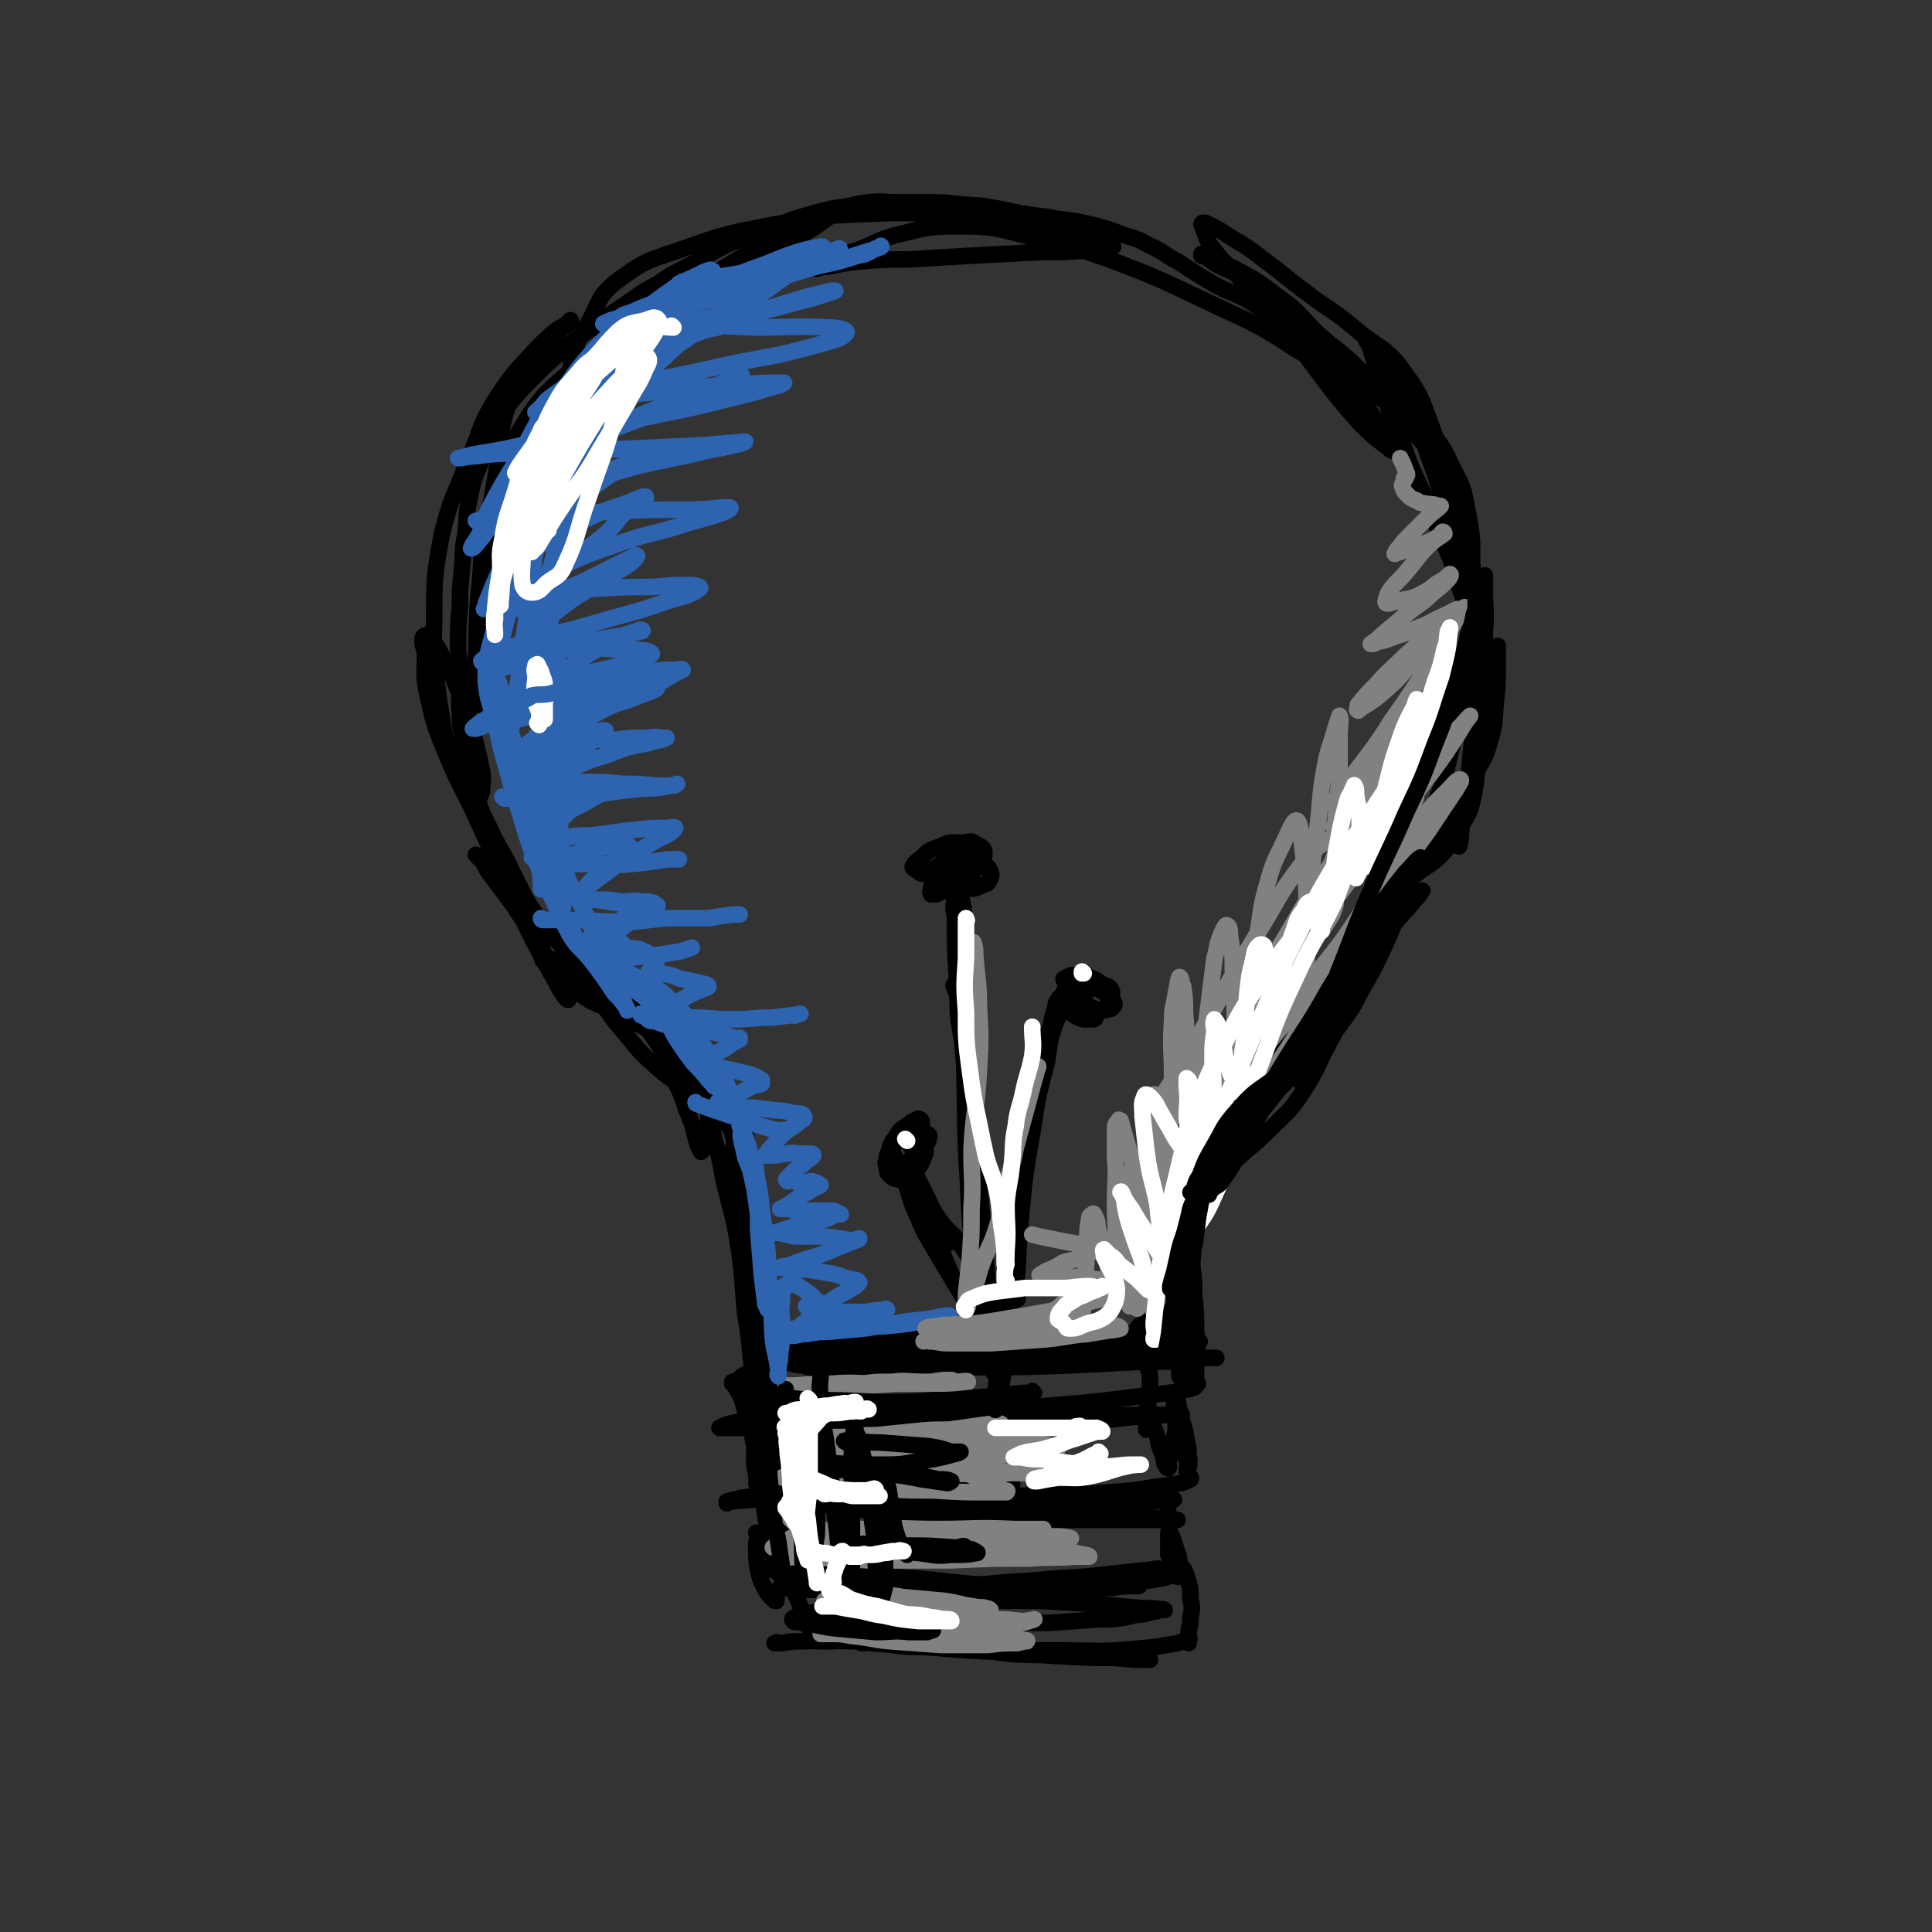 <svg viewBox='0 0 1050 1050' version='1.1' xmlns='http://www.w3.org/2000/svg' xmlns:xlink='http://www.w3.org/1999/xlink'><rect x="0" y="0" width="1050" height="1050" fill="#333333" stroke="none"/><g fill='none' stroke='rgb(0,0,0)' stroke-width='9' stroke-linecap='round' stroke-linejoin='round'><path d='M652,729c0,0 -1,-1 -1,-1 0,0 0,0 0,1 0,0 0,0 0,0 -3,0 -3,-1 -6,0 -12,0 -12,0 -24,1 -27,1 -27,1 -55,2 -27,1 -27,1 -53,2 -18,1 -18,1 -36,2 -13,0 -13,-1 -26,0 -8,0 -8,1 -16,2 -3,0 -3,0 -7,0 -1,0 -2,0 -2,0 2,0 4,0 7,0 8,-1 8,-1 16,-2 18,-1 18,-1 36,-1 24,-1 24,-1 47,-2 29,0 29,0 57,0 14,0 14,0 28,0 5,0 5,0 10,0 0,0 0,0 0,0 -1,0 -2,0 -4,0 -12,0 -12,0 -23,1 -17,0 -17,1 -34,1 -24,1 -24,0 -49,1 -26,0 -26,0 -51,0 -18,0 -18,0 -36,1 -5,0 -5,0 -9,1 -2,0 -3,0 -3,0 0,-1 2,-1 4,-1 6,-2 5,-2 12,-3 20,-4 20,-4 41,-6 26,-2 26,-2 53,-3 29,-1 29,0 58,0 18,0 18,0 37,0 5,0 10,-1 10,0 1,0 -4,0 -7,1 -12,1 -12,2 -23,3 -32,1 -32,1 -64,2 -28,0 -28,0 -57,0 -22,0 -22,0 -44,1 -9,0 -9,0 -19,1 -3,1 -3,1 -7,2 -1,0 -2,0 -1,0 1,-1 2,0 4,0 9,0 9,0 19,0 15,-1 15,-1 31,-1 22,0 22,0 44,0 22,-1 22,-1 44,-1 19,0 19,0 39,0 11,-1 11,-1 23,-1 5,-1 5,0 9,0 2,0 2,0 4,0 1,0 1,0 2,0 0,0 0,0 0,0 0,0 0,0 0,0 0,0 0,0 -1,0 -3,0 -3,0 -6,0 -3,0 -3,0 -6,0 -2,-1 -2,-1 -4,-1 0,-1 0,-1 -1,-1 0,-2 0,-2 0,-3 2,-2 2,-1 4,-3 3,-2 2,-3 5,-5 2,-2 3,-1 5,-2 3,-1 3,-2 5,-2 2,0 2,0 4,1 2,1 2,0 4,2 2,2 3,3 4,6 2,4 2,4 3,9 1,4 1,4 2,8 1,3 1,3 1,7 1,1 1,1 1,3 0,0 0,0 0,1 0,0 0,0 0,0 0,-1 -1,-1 -1,-2 0,-2 0,-2 0,-5 0,-4 1,-4 0,-9 0,-3 0,-3 -1,-5 0,-1 0,-1 0,-2 0,0 0,0 0,0 0,0 0,0 0,0 0,2 0,2 0,3 1,4 1,4 1,8 1,4 0,4 0,8 0,2 0,2 0,4 0,0 0,0 0,1 0,0 0,0 0,1 0,0 0,0 0,0 1,0 0,-1 0,-1 0,0 0,0 0,1 0,0 0,0 0,0 1,0 0,-1 0,-1 -1,0 -1,2 -3,2 -14,3 -14,2 -28,4 -24,3 -24,3 -48,5 -24,2 -24,1 -48,3 -15,1 -15,1 -31,2 -9,1 -9,1 -19,2 -4,0 -5,0 -9,1 -1,0 -1,0 -2,1 0,0 -1,0 0,0 5,-1 6,-1 12,-1 15,-1 15,0 29,0 29,-1 29,-1 58,-1 27,-1 27,-1 55,-2 10,0 10,0 20,0 3,-1 5,0 7,0 1,0 -1,-1 -3,0 -11,0 -11,0 -22,1 -20,2 -20,3 -40,3 -25,1 -25,0 -50,0 -25,1 -25,1 -51,2 -24,1 -24,0 -48,1 -14,0 -14,0 -28,0 -5,0 -5,0 -9,0 0,0 0,0 0,0 4,-2 4,-2 9,-3 15,-3 15,-2 31,-4 24,-3 24,-3 47,-5 18,-1 18,1 36,0 5,0 5,-1 11,-1 8,-1 8,-1 16,-1 1,0 2,-1 1,0 -4,1 -5,1 -12,2 -11,1 -11,1 -23,2 -15,1 -15,1 -29,2 -12,1 -12,1 -25,2 -8,1 -8,0 -16,1 -6,0 -6,0 -11,0 -3,0 -3,0 -6,0 -1,-1 -1,-1 -1,-1 -1,-2 -1,-2 -2,-3 -1,-2 -1,-2 -1,-4 -1,-2 -1,-3 -2,-5 -1,-2 -2,-2 -3,-3 -1,-1 -1,-1 -2,-2 0,-1 0,-1 0,-2 -1,0 -1,0 -1,1 -1,0 0,0 0,1 0,2 0,2 0,4 0,3 0,3 0,6 0,4 0,4 0,8 0,1 0,1 0,2 0,0 0,0 0,0 -1,-1 -1,-1 -1,-2 -1,-2 -1,-2 -2,-4 -1,-4 -1,-4 -2,-7 -1,-3 -2,-3 -3,-6 -1,-1 -1,-1 -1,-2 0,0 0,0 0,0 0,0 0,0 0,0 0,0 -1,-1 -1,-1 0,0 1,0 1,1 0,0 0,0 0,1 0,0 0,0 0,0 0,0 -1,-1 -1,-1 0,0 0,0 1,1 0,0 0,0 0,0 1,-2 1,-2 2,-3 2,-2 2,-2 4,-3 4,-2 5,-2 9,-3 5,-2 5,-3 10,-3 5,-1 5,0 10,1 3,0 3,0 5,1 1,0 2,0 3,1 0,0 -1,0 0,0 0,0 0,-1 1,0 0,0 0,0 0,1 2,0 2,0 3,0 5,0 5,0 10,0 14,0 14,0 28,0 23,-1 23,-1 45,-2 27,0 27,0 54,-1 19,-1 19,-1 39,-2 8,0 8,0 15,0 5,-1 5,-1 10,-2 4,0 4,0 9,0 3,0 6,0 5,0 -3,0 -6,0 -13,0 -19,0 -19,0 -39,0 -26,-1 -26,-1 -52,-2 -25,-1 -25,-1 -49,-2 -14,-1 -14,-1 -27,-2 -4,0 -4,0 -7,0 -2,0 -3,0 -3,0 -1,0 0,0 1,0 4,-1 4,-1 9,-1 11,-1 11,-1 22,0 15,0 15,1 30,1 14,1 14,1 27,2 10,0 10,0 20,1 10,0 10,0 20,0 6,-1 6,-1 11,-2 2,0 2,1 3,1 1,-1 1,-1 2,-2 0,0 0,1 0,1 1,0 1,-1 2,0 1,0 1,0 1,1 1,1 1,1 2,3 1,2 2,2 2,5 2,4 2,4 2,8 0,5 0,5 -1,10 0,5 0,5 0,10 -1,3 -1,3 -1,6 0,0 0,0 0,1 0,0 0,0 0,0 0,-1 0,-1 0,-3 0,-1 0,-1 0,-3 0,-2 0,-2 0,-4 0,-1 0,-1 0,-1 0,0 0,0 0,0 0,0 0,0 0,0 1,1 1,1 2,3 2,6 2,6 4,12 1,5 1,5 3,10 1,3 0,4 2,6 0,1 1,1 1,1 1,-1 0,-2 0,-3 1,-5 2,-5 2,-9 1,-6 2,-6 2,-12 0,-5 0,-5 -1,-9 0,-2 0,-2 0,-5 0,-1 0,-1 0,-2 0,0 0,0 0,1 1,1 1,1 2,2 1,5 1,5 2,10 2,6 2,6 3,12 1,5 1,5 1,9 1,2 0,2 0,4 0,0 0,1 0,1 0,0 1,-1 0,-1 0,-2 0,-2 -1,-3 -1,-3 -1,-3 -3,-5 -1,-3 0,-3 -1,-5 0,0 0,0 -1,-1 0,0 0,1 0,1 0,0 0,0 0,1 1,2 1,2 2,4 2,3 2,3 3,6 1,3 0,3 0,6 1,2 3,3 2,4 -4,2 -5,2 -11,3 -16,2 -16,3 -33,4 -25,2 -26,1 -51,2 -25,0 -25,0 -51,1 -17,0 -17,-1 -35,0 -10,0 -10,0 -20,0 -5,1 -6,0 -11,1 0,0 0,0 1,1 3,1 3,0 7,1 11,1 11,1 23,2 25,1 25,1 51,1 29,-1 29,-1 59,-2 20,0 20,0 40,-1 11,-1 11,-1 22,-2 0,0 0,0 0,0 -5,-1 -5,-1 -9,-1 -15,-1 -15,0 -30,0 -31,0 -31,0 -61,0 -34,0 -34,-1 -68,0 -24,0 -24,0 -48,0 -12,1 -12,1 -25,2 -1,0 -1,1 -2,1 0,0 0,-1 0,-1 4,-1 4,-1 8,-2 14,-2 14,-2 29,-3 26,-2 26,-3 51,-4 24,-2 24,0 48,0 9,0 15,0 19,0 1,0 -4,-1 -8,0 -11,0 -11,1 -21,2 -18,2 -18,2 -36,3 -14,1 -14,-1 -29,0 -9,0 -9,0 -18,1 -3,0 -3,0 -6,0 -2,1 -2,1 -3,1 -2,-1 -2,-1 -2,-2 -1,-3 -1,-4 -1,-7 0,-4 0,-4 0,-9 -1,-3 -2,-3 -3,-7 -1,-3 -1,-3 -2,-5 0,-1 0,-1 -1,-2 0,0 0,-1 0,0 0,0 0,1 0,2 -1,2 -1,2 -1,5 0,4 0,4 1,7 0,4 0,4 1,8 0,2 0,2 1,4 0,1 0,1 0,1 0,0 0,1 0,1 0,-2 0,-2 0,-4 -1,-3 -1,-3 -3,-6 -2,-5 -2,-5 -4,-9 -2,-4 -2,-4 -4,-8 -1,-2 -1,-3 -2,-4 0,0 0,0 0,1 0,0 0,0 0,0 0,2 0,2 1,5 0,4 0,4 0,8 0,4 0,4 1,8 0,2 0,2 1,4 0,1 0,1 0,2 0,0 0,0 0,0 0,0 0,0 0,0 0,0 -1,-1 -1,-1 0,0 0,0 1,1 0,0 0,0 0,0 0,0 0,-1 0,0 2,0 2,0 3,1 5,1 5,1 10,2 6,2 6,3 12,5 8,2 8,2 18,4 11,1 11,1 24,3 19,1 19,2 38,3 18,1 18,0 35,1 17,0 17,0 35,0 13,0 13,0 27,0 8,0 8,0 16,0 4,0 4,0 8,0 1,0 2,0 2,0 0,0 -1,0 -3,0 -8,-1 -8,-1 -16,-1 -14,-1 -14,-1 -28,-2 -22,-1 -22,-1 -44,-1 -19,-1 -19,0 -39,0 -8,-1 -8,-1 -16,-1 -5,-1 -6,0 -9,0 -1,0 0,0 1,0 2,0 2,0 4,0 8,-1 8,-1 16,-2 15,-1 15,0 31,-1 15,-1 15,-1 31,-2 18,-1 17,-2 35,-3 10,-1 10,-1 21,-2 1,0 1,0 2,1 1,0 1,0 2,0 1,0 1,-1 2,0 0,0 1,0 1,0 1,2 1,2 2,3 1,4 2,4 2,7 1,3 0,3 0,7 1,5 1,5 1,10 1,4 0,4 0,7 0,2 0,3 0,4 0,0 0,0 0,0 0,0 0,0 0,0 0,-3 0,-3 -1,-5 0,-3 0,-3 0,-6 0,-2 0,-2 0,-4 0,-1 0,-1 0,-1 0,0 0,0 0,0 1,0 0,-1 0,-1 0,0 1,1 2,2 1,3 1,3 2,6 1,4 2,4 2,8 0,3 0,3 -1,6 0,1 0,1 0,2 0,0 0,0 0,0 1,0 0,-1 0,-1 0,0 0,1 0,1 1,-1 0,-1 0,-1 0,0 0,0 0,0 1,0 0,-1 0,-1 -1,0 -1,1 -2,1 -7,2 -7,2 -14,3 -18,2 -18,2 -37,3 -22,2 -22,2 -45,3 -25,1 -25,1 -50,1 -24,-1 -24,-1 -48,-2 -9,0 -11,0 -17,-1 -1,0 1,-1 2,-1 7,-1 7,-1 15,-2 19,0 19,0 39,1 27,0 27,0 55,0 27,0 27,-1 54,0 13,0 14,0 27,1 0,0 0,0 -1,0 -7,0 -7,0 -14,1 -16,0 -16,0 -31,0 -22,-1 -22,-1 -43,-2 -23,-2 -23,-3 -46,-4 -21,-2 -21,-2 -41,-3 -13,-1 -14,-1 -26,-2 -1,0 0,0 1,1 0,0 0,0 1,0 7,0 7,0 13,0 7,0 7,0 13,0 6,0 6,0 12,0 1,0 1,0 1,0 1,0 1,0 1,0 -3,0 -3,0 -5,1 -3,0 -3,1 -6,1 -3,0 -3,0 -5,0 -2,-1 -2,-1 -4,-3 -2,-2 -1,-3 -3,-6 -3,-4 -3,-4 -5,-9 -3,-5 -2,-5 -5,-11 -2,-4 -2,-4 -5,-9 0,-2 0,-2 -1,-4 0,0 0,-1 0,0 -1,1 -1,1 -1,3 -1,3 -2,3 -2,7 0,6 1,6 1,12 1,5 1,5 2,10 1,1 1,1 3,3 0,0 0,0 0,0 0,0 0,0 0,0 -2,-3 -2,-3 -4,-6 -2,-2 -2,-2 -4,-5 -2,-1 -1,-1 -2,-2 -1,-1 -2,-2 -2,-2 0,0 1,1 1,2 -1,3 -1,3 -1,6 0,6 0,6 1,12 1,5 1,5 3,9 2,4 2,4 5,7 0,0 0,0 1,1 0,0 1,0 1,0 0,0 0,0 0,0 0,-2 0,-3 0,-4 1,-3 2,-3 3,-5 1,-1 0,-1 1,-2 0,-1 0,-2 1,-2 2,0 3,1 5,1 5,2 5,2 10,4 8,3 8,3 16,6 13,4 13,4 26,6 14,3 14,4 29,5 14,2 14,2 29,2 14,1 14,1 28,1 14,-1 14,-1 28,-2 9,0 9,0 18,-2 5,-1 5,0 10,-2 3,0 3,-1 5,-1 1,-1 2,0 2,0 -5,-1 -6,-1 -12,-1 -11,-1 -11,-1 -22,-2 -17,-1 -17,-1 -34,-2 -13,0 -13,0 -26,0 -9,-1 -9,-1 -18,-2 -5,0 -5,0 -9,0 -3,-1 -3,-1 -6,-2 0,0 0,1 1,1 2,-1 2,-1 6,-2 11,-2 11,-2 22,-4 18,-2 18,-1 36,-3 18,-1 18,-1 36,-3 9,-1 9,-1 19,-2 4,-1 4,0 8,0 1,-1 1,-1 2,-1 2,-1 2,0 3,0 1,0 1,-1 3,0 1,0 1,0 2,2 1,2 1,3 2,6 1,4 1,4 1,9 1,5 1,5 0,10 0,4 0,3 -1,7 0,3 0,3 0,5 0,0 0,0 0,1 0,0 0,0 0,1 0,0 0,0 0,0 0,-1 0,-1 0,-1 0,0 0,0 0,0 0,-1 0,-1 0,-1 0,0 0,0 0,0 1,0 0,-1 0,-1 0,0 0,0 0,1 0,0 0,0 0,0 -3,1 -3,1 -6,2 -11,2 -11,2 -22,3 -20,2 -20,1 -39,1 -20,0 -20,0 -40,-1 -20,0 -20,0 -40,-1 -12,0 -11,-1 -23,-2 -4,-1 -4,0 -8,0 0,0 0,0 0,0 2,0 2,-1 5,0 14,1 14,1 29,2 23,2 23,2 46,3 24,2 24,2 48,3 11,0 11,0 22,0 3,0 7,0 7,1 0,0 -4,0 -8,0 -12,-1 -12,-1 -23,-2 -22,-1 -22,0 -43,-1 -20,-2 -20,-4 -40,-5 -23,-2 -23,-1 -45,-2 -14,0 -14,-1 -29,0 -6,0 -6,0 -12,1 -1,0 -1,0 -2,0 -1,-1 -1,0 -2,0 0,0 0,0 1,0 1,0 1,0 3,0 5,-1 5,-1 11,-1 5,-1 5,0 11,0 3,0 3,0 7,0 0,0 0,0 0,0 0,0 0,0 0,0 -2,0 -2,0 -3,0 -3,0 -3,0 -5,0 -2,-1 -1,-1 -3,-3 -1,-1 -2,-1 -3,-4 -2,-3 -1,-3 -3,-7 -2,-5 -2,-5 -4,-10 -2,-4 -2,-4 -5,-8 -2,-2 -2,-2 -4,-4 -2,-2 -2,-2 -3,-3 0,0 0,0 0,0 '/></g>
<g fill='none' stroke='rgb(128,130,130)' stroke-width='9' stroke-linecap='round' stroke-linejoin='round'><path d='M481,868c0,0 -1,-1 -1,-1 0,0 0,0 1,1 0,0 0,0 0,0 0,0 -1,-1 -1,-1 0,0 0,0 1,1 0,0 0,0 0,0 0,0 -1,-1 -1,-1 0,0 0,0 1,1 0,0 0,0 0,0 0,0 -1,-1 -1,-1 0,0 0,0 1,1 0,0 0,0 0,0 0,0 -2,-1 -1,-1 4,0 6,0 11,1 11,1 11,1 22,2 8,1 8,2 16,3 4,1 4,0 7,1 1,0 3,1 2,1 -5,0 -7,0 -14,0 -9,-1 -9,-1 -18,-1 -9,-1 -9,0 -19,0 -8,-1 -8,-2 -15,-2 -7,-1 -7,0 -13,0 -3,-1 -3,-1 -6,-2 0,0 -1,0 -1,1 -1,0 0,0 1,1 4,1 4,1 9,2 8,2 8,2 16,3 11,1 11,1 22,1 8,1 8,0 17,1 2,0 4,-1 3,0 -1,0 -3,0 -6,1 -8,2 -8,2 -16,3 -10,1 -10,2 -20,2 -8,1 -9,1 -17,1 -5,-1 -5,-1 -10,-1 -2,-1 -4,0 -5,0 0,-1 1,-1 2,-1 4,-1 5,0 9,0 13,0 13,-1 25,0 17,1 17,2 35,3 14,1 14,0 28,2 5,0 5,1 10,2 2,1 4,0 3,1 0,0 -2,0 -5,1 -8,0 -8,0 -16,1 -13,0 -13,0 -26,0 -14,-1 -14,-1 -27,-2 -11,-1 -11,-2 -22,-3 -5,-1 -5,-1 -10,-1 -3,-1 -3,0 -6,0 0,0 0,0 0,0 2,0 2,0 5,0 7,0 7,0 14,0 15,-1 15,-1 31,-2 19,-2 19,-2 38,-3 11,-1 11,0 22,-1 3,-1 7,-2 6,-2 0,0 -3,1 -7,1 -9,-1 -9,-1 -18,-1 -11,-1 -11,-1 -23,-2 -13,-1 -13,0 -26,-1 -12,-1 -12,-1 -23,-2 -5,0 -5,0 -10,-1 -2,0 -3,0 -5,-1 -1,-1 -1,-2 -2,-3 0,0 0,0 1,1 '/><path d='M474,836c0,0 -1,-1 -1,-1 0,0 0,0 1,1 0,0 0,0 0,0 0,0 -1,-1 -1,-1 0,0 0,0 1,1 0,0 0,0 0,0 10,1 10,1 20,2 12,1 12,1 23,2 9,1 9,1 18,2 4,0 4,0 8,1 2,0 4,-1 3,0 -2,0 -5,1 -10,1 -10,0 -10,-1 -20,-1 -11,-1 -11,-2 -22,-3 -10,-1 -10,-1 -21,-1 -7,-1 -7,0 -15,0 -2,-1 -2,-1 -3,-1 0,-1 0,0 1,0 8,0 8,0 16,1 19,0 19,0 38,1 23,1 23,2 47,3 14,1 14,0 28,1 3,1 7,1 7,2 0,0 -4,0 -8,0 -12,1 -12,0 -24,1 -21,0 -21,0 -43,1 -23,0 -23,0 -45,0 -19,-1 -19,-1 -37,-2 -5,0 -5,1 -9,0 -1,0 -2,-1 -1,-2 3,-2 4,-2 9,-3 9,-2 9,-2 17,-3 18,-3 18,-3 37,-3 23,-1 23,0 47,0 19,0 19,-1 37,0 5,0 6,0 10,1 0,0 -1,1 -2,1 -11,3 -11,3 -22,5 -19,3 -19,3 -39,3 -23,1 -23,0 -46,1 -16,0 -16,1 -32,0 -7,-1 -7,-2 -13,-4 -3,0 -3,-1 -6,-1 -1,0 -2,0 -2,0 2,-2 3,-2 6,-3 6,-3 6,-4 13,-5 16,-2 16,-2 33,-2 19,-1 19,0 38,0 20,0 20,-1 41,0 8,0 8,0 16,0 0,0 0,1 0,1 -10,1 -10,1 -21,1 -17,1 -17,2 -35,2 -17,0 -17,0 -34,0 -10,-1 -10,-2 -19,-2 -2,0 -2,1 -4,1 -3,-1 -3,-1 -6,-1 -4,-1 -4,0 -8,-2 -4,-1 -4,-1 -9,-4 -2,-2 -2,-2 -4,-4 -1,-1 -1,-1 -1,-2 0,0 0,0 0,0 '/><path d='M477,791c0,0 -1,-1 -1,-1 0,0 0,0 1,1 0,0 0,0 0,0 9,1 9,0 18,2 12,2 13,2 25,6 8,2 7,3 15,6 6,2 6,2 11,5 1,0 2,0 1,1 -3,0 -4,0 -9,0 -15,0 -15,0 -31,-1 -17,0 -17,0 -34,-2 -14,-1 -14,-1 -28,-3 -6,-1 -6,-1 -13,-2 -3,-1 -5,0 -7,0 0,0 1,0 3,0 5,0 5,0 10,0 21,-1 21,-1 42,-1 23,-1 23,-1 46,-1 20,-1 20,-1 40,-2 8,0 8,0 16,1 0,0 1,1 0,1 -7,0 -8,0 -16,0 -18,-1 -18,0 -35,0 -22,-1 -22,-1 -44,-3 -16,-1 -16,0 -32,-2 -6,-1 -7,0 -12,-2 0,0 0,-1 1,-1 3,-3 3,-4 8,-5 10,-3 10,-3 21,-4 20,-1 20,-1 40,-1 21,0 21,0 41,1 9,0 10,0 18,2 2,0 4,1 3,1 -6,2 -8,2 -17,3 -14,1 -14,1 -28,2 -14,0 -14,0 -29,0 -12,-1 -12,-1 -23,-3 -8,-1 -8,-1 -15,-3 -2,-1 -2,-1 -4,-1 0,0 -1,0 0,0 8,-2 8,-2 17,-4 16,-2 16,-1 32,-3 15,-2 15,-2 29,-4 4,0 7,-1 7,0 0,0 -3,1 -6,1 -11,1 -11,1 -21,2 -11,0 -11,0 -21,1 -10,1 -10,1 -20,2 -8,0 -8,0 -16,1 -5,0 -5,0 -10,0 -2,-1 -2,-1 -4,-1 0,0 0,0 0,0 '/><path d='M518,751c0,0 -1,-1 -1,-1 0,0 0,0 1,1 0,0 0,0 0,0 0,0 -1,-1 -1,-1 0,0 0,0 1,1 0,0 0,0 0,0 0,0 0,-1 -1,-1 -5,0 -5,0 -11,1 -14,0 -14,0 -28,1 -13,0 -13,-1 -26,0 -9,0 -9,0 -19,1 -5,0 -5,0 -10,0 -2,0 -3,0 -4,1 0,0 1,0 1,0 5,0 5,0 9,0 13,0 13,0 27,0 15,-1 15,-1 31,-2 17,0 17,0 33,0 4,-1 7,-1 6,-1 0,-1 -3,0 -7,0 -8,0 -8,0 -17,0 -9,0 -9,-1 -17,0 -9,0 -9,0 -17,1 -7,0 -7,0 -14,1 -7,1 -9,1 -15,2 0,0 1,0 2,0 '/></g>
<g fill='none' stroke='rgb(0,0,0)' stroke-width='9' stroke-linecap='round' stroke-linejoin='round'><path d='M562,757c0,0 -1,-1 -1,-1 0,0 0,0 0,1 0,0 0,0 0,0 -2,0 -2,0 -5,0 -10,1 -10,1 -19,2 -15,1 -15,2 -30,2 -15,1 -15,1 -31,1 -17,-1 -17,-1 -35,-1 -10,-1 -10,-1 -19,-2 -2,0 -2,0 -3,1 0,0 0,0 0,0 -1,0 -1,0 -2,0 0,0 0,0 1,0 0,0 0,0 0,0 0,0 0,0 1,1 0,0 0,0 0,0 0,0 0,0 0,1 0,0 0,0 0,0 0,0 -1,0 -1,-1 0,0 1,0 1,0 0,-2 0,-2 0,-3 -1,-3 -1,-3 -1,-5 -1,-2 -1,-2 -2,-3 0,-1 0,-1 -1,-2 0,0 1,1 1,1 0,0 0,0 0,1 0,3 -1,3 0,6 0,3 0,3 1,7 1,4 0,4 2,7 0,1 1,2 1,2 0,0 -1,0 0,-1 1,-1 2,-1 3,-2 2,-3 2,-3 3,-6 1,-3 0,-3 1,-5 0,-2 0,-2 0,-3 0,0 0,0 0,1 0,0 0,0 0,0 -1,3 -1,3 -1,7 0,5 0,5 1,10 0,5 0,5 0,10 0,2 0,2 0,4 0,1 0,2 0,2 -1,0 -1,-1 -1,-1 -1,-3 0,-3 0,-5 0,-5 0,-5 0,-11 0,-3 0,-3 0,-6 0,-2 0,-2 0,-4 0,0 0,0 0,0 0,0 0,0 0,0 1,4 1,4 2,9 1,9 1,9 3,17 1,11 1,11 3,23 1,10 1,10 2,21 1,9 1,10 2,19 0,4 0,4 0,8 0,1 1,3 1,3 0,1 0,-1 0,-1 -1,-3 -2,-3 -2,-5 -1,-8 -1,-8 -1,-17 -1,-10 -1,-10 -1,-19 -1,-11 -1,-11 0,-22 0,-9 1,-9 1,-17 1,-5 0,-5 1,-11 0,0 0,-1 0,0 0,0 -1,1 0,2 0,6 0,6 1,11 1,8 1,8 2,15 2,7 2,7 3,14 1,8 1,8 1,15 0,7 0,7 -1,13 0,3 0,3 0,5 0,0 0,0 0,1 '/><path d='M446,746c0,0 -1,-1 -1,-1 0,0 0,0 1,1 0,0 0,0 0,0 0,0 -1,-1 -1,-1 0,0 1,0 1,1 0,6 -1,6 0,13 1,16 2,16 4,32 2,14 2,14 3,27 2,14 2,14 3,27 1,9 1,9 2,19 1,5 1,5 2,10 0,0 1,0 1,0 0,-4 0,-4 0,-8 1,-6 1,-6 2,-13 0,-11 0,-11 0,-22 0,-11 0,-11 0,-23 0,-9 -1,-9 0,-18 0,-6 0,-6 1,-12 0,-1 0,-2 1,-1 0,0 0,0 0,1 2,4 2,4 3,9 2,8 2,8 3,17 2,11 2,11 3,23 2,12 1,12 2,24 1,7 1,7 2,15 0,3 0,4 1,6 0,0 0,-1 0,-2 1,-4 1,-4 2,-8 0,-9 0,-9 0,-18 1,-10 1,-10 1,-21 -1,-7 -1,-7 -1,-15 -1,-5 0,-6 0,-10 0,0 0,0 0,1 0,0 -1,0 0,1 0,5 1,5 2,10 1,7 1,7 2,13 1,7 1,7 3,13 1,4 2,4 3,7 1,1 2,1 2,2 0,0 0,0 0,0 '/><path d='M446,878c0,0 -1,-1 -1,-1 0,0 0,0 1,1 0,0 0,0 0,0 0,0 -1,-1 -1,-1 0,0 0,0 1,1 0,0 0,0 0,0 2,0 2,-1 4,0 7,0 8,0 15,1 9,1 9,1 19,3 7,1 7,2 13,3 3,1 3,0 6,1 2,0 3,-1 4,0 0,0 -1,0 -3,1 -5,0 -5,0 -10,0 -9,-1 -9,0 -18,0 -11,-1 -11,-1 -22,-2 -9,-1 -9,-2 -18,-3 -3,-1 -4,0 -5,-1 -1,-1 0,-2 1,-2 6,-2 6,-2 12,-3 9,0 10,1 19,1 10,1 10,1 20,2 6,0 6,0 12,1 3,0 4,0 5,0 1,-1 0,-1 0,-1 0,0 0,0 0,0 '/><path d='M466,843c0,0 -1,-1 -1,-1 0,0 0,0 1,1 0,0 0,0 0,0 0,0 -1,-1 -1,-1 0,0 0,1 1,1 2,0 2,0 5,0 8,0 8,0 16,0 9,-1 9,-1 18,-1 5,0 5,0 11,0 3,-1 3,-1 5,-1 2,-1 4,-1 3,0 0,0 -2,0 -5,1 -6,0 -6,0 -13,0 -7,0 -7,0 -15,0 -6,0 -7,0 -13,0 -6,-1 -6,-1 -12,-2 -2,0 -2,0 -4,0 0,0 -1,0 0,0 3,0 3,0 6,0 12,0 12,-1 25,0 12,0 12,0 25,1 5,0 5,0 10,1 2,1 4,2 3,2 -5,1 -7,1 -14,1 -9,1 -9,0 -18,-1 -15,-2 -16,-2 -30,-5 0,0 0,0 1,1 '/><path d='M460,784c0,0 -1,-1 -1,-1 0,0 0,0 1,1 0,0 0,0 0,0 0,0 -1,-1 -1,-1 0,0 0,0 1,1 0,0 0,0 0,0 0,0 -2,-1 -1,-1 9,0 10,1 20,1 13,1 13,1 26,2 6,1 6,1 12,3 2,0 5,0 5,0 -1,1 -3,1 -6,2 -8,2 -8,2 -16,3 -11,2 -11,2 -22,2 -9,0 -9,0 -18,0 -6,-1 -6,-1 -11,0 -4,0 -4,0 -7,1 0,0 0,0 0,0 3,0 3,1 6,1 9,1 9,1 19,1 13,1 13,1 26,2 8,1 8,1 17,3 4,0 5,0 7,1 0,0 -1,1 -2,1 -7,-1 -7,-1 -14,-2 -10,-2 -10,-2 -20,-3 -10,-2 -10,-2 -20,-3 -7,-1 -7,-1 -14,-2 -3,0 -3,-1 -6,-2 -1,0 -1,1 -1,1 -1,-1 -1,-1 0,-2 1,-1 1,-1 2,-3 2,-2 3,-2 3,-5 1,-2 1,-2 1,-4 -1,-3 0,-3 -2,-5 -3,-3 -3,-3 -7,-6 -4,-3 -4,-3 -7,-6 -3,-3 -3,-3 -7,-5 -1,-1 -1,-1 -2,-1 -1,0 -1,-1 -2,0 -1,1 -1,2 -1,4 -2,5 -3,5 -3,10 -2,10 -1,10 -2,20 0,9 1,9 1,18 1,7 1,7 2,14 0,3 1,3 1,5 1,1 1,1 1,2 0,0 0,0 0,0 0,-2 0,-2 0,-3 0,-8 1,-8 1,-15 0,-7 -1,-7 -1,-14 0,-5 0,-5 0,-10 0,-2 0,-3 0,-3 0,0 0,1 0,2 0,7 -1,7 0,13 0,9 0,9 1,17 2,10 2,10 4,20 1,7 1,7 2,14 0,1 0,1 1,3 '/><path d='M651,752c0,0 -1,-1 -1,-1 0,0 0,0 0,1 0,0 0,0 0,0 1,0 0,0 0,-1 0,-3 0,-4 0,-7 1,-11 1,-11 0,-21 0,-10 0,-10 -1,-19 0,-8 0,-8 -1,-16 0,-7 1,-7 0,-13 0,-3 0,-3 -1,-6 0,-1 0,-1 0,-3 0,0 0,-1 0,0 0,0 0,1 0,2 0,4 1,4 0,8 0,10 0,10 -1,20 0,10 1,10 0,21 0,7 -1,7 -2,15 0,5 0,5 -1,11 -1,3 -1,3 -2,5 0,0 0,0 0,0 0,-3 0,-3 0,-6 0,-9 0,-9 -1,-19 0,-11 0,-11 -1,-21 0,-8 0,-8 -1,-17 0,-4 0,-4 -1,-9 0,-3 0,-3 0,-6 0,0 0,0 0,0 0,0 0,0 0,0 0,3 0,3 -1,6 0,7 0,7 0,15 1,9 1,9 1,18 1,6 0,6 0,12 0,2 0,2 0,5 0,0 0,0 0,0 0,-2 0,-2 0,-4 0,-8 0,-8 0,-16 0,-12 0,-12 0,-23 0,-11 0,-11 0,-23 0,-7 0,-7 0,-15 0,-3 0,-4 0,-7 0,0 0,0 0,1 0,1 0,1 0,2 1,6 1,6 1,12 1,6 1,6 2,13 0,9 0,9 0,19 1,6 1,6 2,13 0,3 0,3 0,6 0,0 0,0 0,1 0,0 0,0 0,0 0,-2 0,-2 -1,-4 0,-3 -1,-3 -1,-6 -1,-4 -1,-4 -1,-7 1,-5 1,-6 2,-10 2,-7 1,-7 4,-14 3,-8 3,-8 7,-17 5,-9 4,-10 10,-18 8,-11 8,-11 17,-21 8,-11 8,-10 17,-21 8,-9 8,-9 15,-19 6,-8 6,-8 11,-17 3,-4 2,-4 5,-9 0,-2 1,-2 1,-3 0,0 -1,0 -1,1 -3,4 -3,4 -6,8 -7,9 -8,9 -15,17 -11,14 -11,14 -22,29 -8,12 -8,12 -16,25 -5,7 -5,7 -9,15 -3,5 -4,5 -7,10 -1,3 0,3 -2,5 0,1 -1,1 -1,2 0,0 -1,0 -1,0 1,-5 1,-5 1,-9 2,-9 0,-9 3,-17 6,-13 7,-12 15,-24 9,-14 9,-14 19,-28 10,-13 10,-13 21,-25 9,-11 10,-10 20,-20 11,-9 12,-9 23,-19 7,-6 7,-6 13,-13 4,-4 4,-5 8,-9 1,-1 1,-1 1,-2 0,-1 1,-1 1,-1 -2,2 -2,2 -4,4 -7,7 -8,6 -14,14 -9,10 -9,10 -15,22 -10,18 -7,19 -16,38 -8,17 -7,18 -17,33 -6,9 -7,9 -15,17 -6,6 -6,6 -13,12 -5,4 -5,5 -10,8 -3,1 -3,1 -7,1 -2,1 -3,2 -3,1 -1,-3 1,-5 2,-9 2,-7 1,-7 5,-14 5,-10 6,-10 13,-20 9,-12 9,-12 17,-24 11,-16 11,-16 23,-31 15,-19 16,-18 31,-38 16,-21 17,-21 32,-44 10,-15 10,-15 18,-31 6,-10 7,-10 10,-21 3,-10 2,-10 3,-21 1,-9 1,-9 1,-18 0,-5 0,-5 0,-10 0,-1 0,-1 0,-2 0,0 0,0 0,0 0,2 0,2 -1,4 -1,6 -1,6 -3,12 -2,11 -2,11 -4,22 -2,11 -1,11 -2,22 -2,10 -1,10 -3,21 -2,9 -2,9 -7,17 -4,8 -4,8 -10,15 -6,6 -6,5 -13,10 -5,4 -5,3 -10,7 0,0 0,0 0,0 1,-3 1,-3 2,-5 3,-7 3,-7 6,-14 5,-11 6,-11 10,-22 5,-15 6,-15 9,-30 6,-24 6,-24 9,-48 3,-24 3,-24 3,-49 0,-19 1,-19 -3,-38 -2,-13 -4,-13 -9,-24 -4,-9 -5,-9 -10,-16 -3,-4 -3,-4 -6,-7 -1,-1 -2,-1 -3,-1 -1,-1 0,0 0,1 2,3 2,3 3,7 4,12 4,12 8,23 4,13 4,13 8,25 4,14 5,13 8,27 4,19 4,19 7,38 2,17 2,18 3,35 1,8 0,8 0,17 0,4 0,5 0,8 0,1 0,-1 0,-1 0,-7 -1,-7 -1,-14 -2,-15 -2,-15 -3,-30 -2,-22 -1,-22 -3,-43 -2,-22 -1,-22 -6,-43 -5,-20 -5,-21 -13,-40 -7,-18 -6,-20 -17,-35 -10,-14 -13,-12 -26,-23 -13,-11 -14,-10 -27,-20 -11,-8 -11,-9 -22,-17 -9,-7 -9,-7 -19,-13 -6,-4 -6,-4 -12,-7 -2,-1 -2,-1 -3,-1 -1,0 -1,1 -1,1 2,5 2,6 4,10 6,8 6,8 13,15 8,9 8,9 17,18 9,11 9,11 18,22 9,12 9,12 18,24 8,10 8,10 16,19 7,7 7,7 15,13 1,1 2,2 3,2 1,0 1,-2 0,-3 -3,-5 -3,-6 -7,-11 -8,-11 -8,-11 -19,-20 -13,-12 -13,-13 -28,-22 -23,-15 -24,-14 -49,-26 -25,-12 -25,-12 -51,-22 -21,-7 -21,-8 -42,-12 -20,-5 -20,-6 -40,-6 -18,0 -18,1 -35,5 -10,3 -10,4 -20,8 -7,2 -7,2 -14,5 -3,1 -3,1 -5,3 -1,0 -1,1 -2,1 -1,1 -1,1 -1,1 -1,0 0,0 0,0 3,-1 3,-1 6,-1 9,-2 9,-2 18,-3 13,-1 13,-1 26,-1 16,-1 16,-1 33,-2 19,-1 19,-1 39,-2 13,0 13,0 26,-1 5,-1 5,-1 10,-2 1,0 3,0 3,0 -3,-2 -5,-3 -10,-4 -12,-4 -12,-5 -24,-6 -21,-4 -21,-3 -43,-5 -25,-2 -25,-4 -50,-3 -28,1 -29,1 -57,6 -26,5 -27,5 -52,14 -18,6 -19,6 -34,17 -10,8 -9,11 -15,22 -6,10 -6,10 -9,21 -2,7 -1,8 -2,16 -1,5 -1,5 -2,9 0,2 0,4 1,4 2,0 2,-2 5,-5 8,-6 8,-5 16,-12 11,-9 10,-10 21,-19 12,-11 12,-11 24,-21 13,-10 13,-9 27,-18 12,-8 12,-8 25,-16 8,-5 8,-5 16,-10 4,-3 8,-5 8,-6 0,-1 -3,2 -6,3 -11,5 -12,4 -23,9 -15,8 -15,8 -30,17 -19,11 -19,12 -38,24 -20,14 -22,12 -41,29 -16,14 -18,15 -29,33 -12,20 -11,21 -17,43 -6,23 -3,24 -6,48 -1,15 -1,15 -1,29 -1,10 0,10 0,20 0,4 0,4 0,8 0,1 0,3 0,2 0,-4 -1,-6 0,-12 1,-13 2,-13 3,-26 1,-21 0,-22 2,-43 2,-23 2,-24 6,-47 3,-20 1,-21 8,-40 5,-12 7,-11 14,-21 6,-8 6,-8 13,-15 2,-2 2,-1 4,-3 0,-1 2,-2 1,-2 -2,2 -3,3 -7,5 -5,4 -5,4 -10,9 -12,13 -13,13 -23,28 -10,16 -8,17 -16,35 -7,19 -9,19 -14,40 -4,22 -4,23 -4,46 -1,23 0,23 3,46 3,19 3,19 8,37 3,7 4,7 8,12 2,2 3,3 4,3 2,-1 2,-2 3,-5 0,-5 1,-5 0,-11 -3,-14 -3,-14 -7,-28 -4,-11 -4,-11 -9,-23 -4,-8 -4,-8 -8,-16 -2,-3 -2,-3 -5,-6 -1,-1 -2,-1 -3,0 -1,3 0,5 1,9 0,11 -1,11 1,21 4,18 4,18 11,35 8,19 9,18 17,36 10,22 10,22 20,43 7,16 7,16 15,31 5,9 5,9 10,18 1,2 3,3 4,4 0,1 -1,0 -2,-1 -3,-5 -2,-5 -5,-11 -5,-9 -4,-9 -9,-18 -7,-11 -7,-10 -14,-21 -6,-8 -6,-8 -12,-16 -4,-5 -3,-6 -7,-11 -1,0 -2,-1 -1,0 1,1 2,2 4,4 7,7 6,7 13,14 9,9 10,9 18,18 12,12 11,13 22,25 10,9 11,9 22,18 8,6 8,6 16,12 3,3 3,3 7,4 1,1 2,1 2,1 0,-1 -1,-2 -2,-4 -2,-3 -2,-3 -5,-6 -4,-5 -4,-5 -8,-10 -2,-3 -2,-3 -5,-6 -1,-1 -2,-1 -3,-2 0,0 1,1 1,1 1,3 1,3 2,6 3,6 3,6 6,12 5,7 5,7 10,13 5,6 5,6 10,12 4,6 5,5 9,11 3,5 3,5 6,10 1,1 2,1 2,2 1,1 0,1 -1,1 -5,-4 -5,-4 -10,-8 -8,-6 -9,-5 -17,-12 -10,-9 -10,-9 -18,-19 -8,-9 -7,-9 -14,-18 -6,-8 -6,-7 -12,-15 -2,-4 -2,-4 -5,-7 -1,-2 -1,-3 -2,-4 0,0 0,1 1,1 1,0 1,-1 3,0 5,3 5,3 10,7 6,5 6,5 12,11 6,7 6,7 12,14 7,8 7,8 13,17 5,8 5,9 8,18 4,8 4,8 7,17 3,7 3,7 5,15 1,4 1,4 3,8 0,0 0,0 0,0 1,-1 1,-1 2,-3 1,-4 1,-4 2,-8 0,-4 0,-4 0,-8 0,-3 0,-3 0,-5 0,0 0,0 0,0 0,1 -1,1 0,3 1,7 2,6 3,13 3,11 3,11 5,22 4,18 5,17 8,35 3,19 2,19 4,39 2,12 2,12 3,24 1,4 0,5 1,8 0,0 1,-1 1,-1 0,-4 -1,-5 -1,-9 -1,-10 -1,-10 -2,-20 -1,-15 0,-15 -2,-29 -1,-15 -2,-15 -3,-30 -1,-11 -1,-11 -1,-22 -1,-6 0,-6 0,-12 0,0 0,0 0,1 0,3 -1,3 0,6 0,7 0,7 1,14 2,13 2,13 5,26 2,12 3,12 4,25 2,11 2,11 2,22 1,8 1,8 1,16 0,1 -1,2 0,3 0,0 1,-1 1,-2 1,-11 0,-12 0,-23 -1,-17 -1,-17 -3,-34 -1,-16 -1,-16 -3,-32 -1,-11 -2,-11 -3,-22 -1,-8 -1,-8 -2,-15 0,-2 0,-3 0,-3 0,-1 0,0 0,1 0,10 -1,10 0,19 1,14 2,13 4,27 2,15 3,15 5,31 1,11 0,11 1,22 1,8 2,8 2,17 0,4 -1,4 -1,8 -1,0 0,2 0,1 0,-3 0,-4 0,-8 -1,-11 -1,-11 -2,-21 -1,-14 -1,-14 -3,-27 -2,-12 -2,-12 -5,-24 -2,-9 -2,-9 -4,-18 -1,-4 -2,-4 -2,-8 -1,-2 0,-2 0,-3 0,-1 0,-1 0,-2 0,0 0,1 0,1 0,-1 0,-1 0,-2 -1,-2 -1,-2 -1,-4 -2,-3 -2,-3 -3,-6 -2,-5 -2,-5 -4,-10 -2,-5 -2,-6 -5,-11 -6,-8 -6,-9 -13,-15 -8,-7 -9,-6 -18,-12 -9,-5 -9,-5 -18,-10 -8,-4 -8,-3 -16,-7 -6,-4 -6,-4 -11,-8 -4,-3 -4,-3 -7,-6 -2,-2 -1,-3 -3,-5 -2,-1 -2,-1 -4,-3 0,0 -1,0 -1,0 0,-1 -1,-1 0,-2 1,0 1,0 3,1 5,1 5,0 9,2 7,4 7,5 13,10 7,4 7,4 13,9 4,3 3,3 7,6 1,1 1,1 2,1 0,0 0,1 0,1 -3,-4 -3,-4 -6,-7 -6,-6 -6,-5 -12,-11 -9,-8 -9,-7 -17,-16 -8,-9 -9,-8 -15,-18 -8,-11 -7,-12 -13,-23 -5,-11 -6,-11 -11,-21 -4,-9 -5,-9 -8,-18 -3,-7 -3,-7 -5,-14 -2,-8 -2,-8 -3,-16 -1,-9 -2,-9 -2,-17 -1,-11 0,-11 0,-21 0,-9 -1,-9 -1,-18 0,-10 0,-10 1,-21 0,-9 0,-9 1,-19 1,-10 0,-10 2,-20 1,-9 0,-9 2,-18 2,-10 2,-10 6,-20 3,-9 3,-9 7,-18 5,-9 5,-9 10,-16 6,-7 6,-7 12,-13 7,-7 7,-7 14,-13 8,-7 8,-7 17,-13 9,-7 9,-7 18,-13 9,-6 9,-7 19,-12 8,-6 8,-5 17,-10 10,-5 10,-6 20,-11 10,-4 10,-4 20,-7 10,-4 10,-5 20,-8 10,-3 10,-3 19,-5 9,-1 9,-2 18,-3 8,-1 8,0 16,0 8,0 8,0 15,0 10,0 10,0 19,1 9,1 9,0 18,2 8,1 8,2 16,3 10,2 10,1 19,3 9,1 9,1 18,3 8,2 8,2 16,5 8,3 8,2 15,6 9,4 8,5 16,9 9,6 9,6 19,12 9,5 9,4 19,9 6,4 6,4 12,8 6,3 6,3 12,6 6,4 6,5 11,9 6,4 6,4 12,9 6,5 6,6 12,11 5,5 5,5 10,8 4,3 4,3 9,6 0,0 1,1 1,1 0,0 1,-1 0,-2 -4,-4 -4,-4 -8,-8 -7,-7 -7,-7 -14,-14 -10,-9 -10,-8 -21,-17 -10,-9 -10,-9 -21,-17 -10,-7 -10,-7 -19,-13 -7,-4 -7,-3 -14,-7 -4,-3 -4,-3 -7,-5 0,0 0,1 0,1 2,0 2,-1 3,0 9,4 9,4 17,8 11,6 11,6 20,13 13,9 12,10 23,21 13,11 12,12 24,24 11,11 11,11 22,23 9,10 9,10 17,19 7,9 8,9 13,18 3,6 3,6 4,12 1,2 1,4 1,4 -1,0 -2,-2 -3,-4 -5,-9 -5,-9 -9,-18 -7,-12 -7,-12 -14,-25 -7,-13 -6,-13 -13,-25 -5,-9 -6,-9 -11,-17 -2,-4 -2,-4 -4,-7 0,-1 -1,-2 -1,-1 1,2 2,3 3,6 3,10 3,10 6,21 5,15 5,15 11,29 6,18 7,17 14,34 6,15 6,15 12,29 4,11 3,11 7,21 1,6 0,6 2,11 0,2 1,3 1,3 1,0 0,-1 -1,-2 0,-3 1,-3 0,-7 -1,-10 -1,-10 -2,-20 -1,-10 -1,-10 -1,-19 -1,-7 0,-7 -1,-13 0,-3 0,-3 -1,-6 0,-1 0,-3 0,-2 0,0 1,1 1,3 1,6 2,6 3,11 2,12 2,12 4,23 2,14 2,14 3,27 1,12 2,12 2,23 1,8 0,8 0,15 0,3 0,6 0,6 0,1 1,-1 1,-3 0,-5 0,-5 0,-10 1,-9 1,-9 1,-17 0,-9 0,-9 0,-17 0,-6 0,-6 0,-11 0,-3 0,-3 0,-5 0,-1 0,-2 0,-1 0,3 0,4 0,8 0,11 1,11 0,22 -1,19 -2,19 -4,38 -3,22 -3,22 -5,43 -2,15 -2,15 -4,29 0,4 0,3 -1,7 '/><path d='M541,746c0,0 -1,-1 -1,-1 0,0 0,0 0,1 0,0 0,0 0,0 1,0 0,-1 0,-1 0,0 0,0 0,1 0,0 0,0 0,0 1,0 0,-1 0,-1 0,0 0,0 0,1 0,0 0,0 0,0 1,0 0,-1 0,-1 0,0 0,0 0,1 0,0 0,0 0,0 1,0 0,-1 0,-1 0,0 0,0 0,1 0,0 0,0 0,0 1,0 0,-1 0,-1 0,0 0,0 0,1 0,0 0,0 0,0 1,0 0,-1 0,-1 0,0 0,0 0,1 0,0 0,0 0,0 1,0 0,-1 0,-1 0,0 0,1 0,1 1,-3 0,-3 0,-6 1,-9 1,-9 2,-18 1,-14 2,-14 4,-28 3,-16 3,-16 6,-32 4,-23 4,-23 7,-47 4,-21 2,-21 6,-42 3,-11 5,-11 8,-21 1,-4 0,-4 1,-7 1,-2 2,-3 2,-3 -1,1 -2,3 -2,5 -2,5 -2,5 -3,11 -4,15 -4,15 -6,31 -4,23 -5,23 -8,46 -4,28 -3,28 -6,57 -2,19 -1,19 -4,38 -1,12 -1,12 -3,24 -1,4 -1,4 -2,9 -1,2 0,3 -1,3 0,1 0,-1 0,-1 0,-5 0,-5 0,-9 2,-17 2,-17 5,-33 3,-26 4,-26 7,-52 4,-28 3,-28 8,-55 3,-20 3,-20 8,-39 2,-12 1,-13 5,-24 0,-2 1,-1 2,-2 0,0 0,0 0,0 -1,2 -1,2 -2,4 -3,9 -3,9 -5,19 -4,16 -5,15 -8,31 -4,23 -3,23 -5,45 -2,20 -2,20 -3,40 -1,8 0,8 0,15 0,0 0,0 0,1 '/><path d='M541,746c0,0 -1,-1 -1,-1 0,0 0,0 0,1 0,0 0,0 0,0 1,0 0,-1 0,-1 0,0 1,1 0,1 0,-7 0,-8 -1,-15 -2,-22 -1,-22 -3,-43 -2,-26 -2,-26 -5,-51 -2,-24 -2,-24 -4,-47 -2,-15 -1,-15 -3,-30 -1,-9 -1,-9 -3,-19 -1,-2 -2,-2 -2,-4 -1,-1 -1,-2 0,-2 0,1 0,2 1,4 1,7 0,8 1,15 2,14 3,14 4,28 3,21 2,21 4,42 2,21 3,21 5,42 1,18 1,18 2,36 1,8 1,8 3,15 1,2 1,3 2,4 0,0 -1,-1 -1,-2 -2,-4 -2,-4 -3,-8 -3,-15 -2,-15 -3,-29 -2,-20 -2,-20 -3,-39 -2,-24 -2,-24 -3,-48 0,-25 0,-25 -1,-50 -1,-23 -1,-23 -3,-46 0,-7 -1,-7 -2,-14 -1,-2 -1,-4 -2,-4 -1,1 -1,3 -1,6 -1,6 -1,6 0,12 0,16 0,16 1,32 2,24 2,24 4,47 1,32 0,32 2,63 1,21 1,21 3,42 1,12 2,13 4,24 1,2 1,3 2,3 2,1 3,0 3,-1 1,-1 0,-2 0,-3 '/><path d='M536,711c0,0 -1,-1 -1,-1 0,0 0,0 0,1 0,0 0,0 0,0 1,0 0,-1 0,-1 0,0 0,0 0,1 0,0 0,0 0,0 1,0 0,0 0,-1 -1,-5 1,-5 -1,-10 -4,-11 -4,-12 -11,-22 -5,-9 -7,-7 -13,-16 -5,-7 -4,-8 -8,-15 -2,-4 -2,-4 -4,-8 -1,-3 -1,-5 -2,-5 0,-1 0,1 0,2 1,5 1,5 2,10 4,11 4,11 9,21 4,12 4,11 9,23 4,9 4,9 9,18 2,4 2,4 4,9 1,1 2,4 2,3 0,-1 -1,-4 -2,-7 -3,-6 -4,-6 -8,-12 -6,-10 -6,-10 -12,-20 -5,-9 -6,-9 -10,-19 -5,-11 -4,-11 -8,-22 -2,-5 -3,-5 -5,-10 -1,-3 -2,-5 -2,-5 0,-1 1,2 2,3 2,4 2,4 4,8 4,7 4,7 8,13 4,6 4,6 8,12 3,5 3,5 6,10 1,1 1,1 2,3 1,1 1,2 1,2 -1,-1 -2,-2 -3,-3 -3,-3 -4,-3 -6,-6 -4,-5 -3,-6 -6,-12 -2,-5 -2,-5 -4,-10 -1,-4 -1,-5 -2,-9 0,-3 0,-3 1,-6 1,-2 1,-2 3,-3 1,-1 2,-1 3,-1 1,-1 2,-1 2,0 0,1 0,1 -1,3 -1,3 -1,3 -3,6 -1,2 -2,1 -4,3 -2,1 -2,2 -4,2 -2,1 -2,1 -3,1 -2,-1 -2,0 -3,-1 -2,-2 -3,-2 -3,-5 -1,-3 -1,-4 1,-7 1,-4 1,-4 4,-7 3,-3 4,-2 8,-4 3,-1 3,-1 6,-1 2,0 3,0 4,1 0,3 -1,4 -3,7 -1,4 -1,4 -4,7 -2,3 -2,3 -5,5 -3,2 -3,2 -6,2 -1,1 -2,2 -3,1 -2,-2 -1,-3 -1,-5 -1,-4 -2,-4 0,-8 1,-5 2,-5 5,-10 2,-3 3,-3 6,-5 2,-2 3,-2 5,-3 1,0 2,1 2,2 0,3 -1,3 -2,6 -1,3 -1,3 -2,6 -1,1 -1,2 -2,1 -2,-2 -1,-4 -3,-7 0,0 0,0 1,1 '/><path d='M521,463c0,0 -1,-1 -1,-1 0,0 0,0 1,1 0,0 0,0 0,0 0,0 -1,-1 -1,-1 0,0 0,0 1,1 0,0 0,0 0,0 0,0 -1,-1 -1,-1 0,0 0,0 1,1 0,0 0,0 0,0 0,0 -1,-1 -1,-1 0,0 0,0 1,1 0,0 0,0 0,0 0,0 -1,-1 -1,-1 0,0 0,0 1,1 0,0 0,0 0,0 0,0 -1,-1 -1,-1 0,0 0,0 1,1 0,0 0,0 0,0 0,0 0,-1 -1,-1 0,0 0,0 -1,1 -3,3 -3,3 -7,6 -4,3 -5,4 -10,6 -2,0 -2,-1 -4,-2 -1,-1 -2,-1 -2,-2 1,-2 2,-3 5,-5 4,-4 4,-4 10,-6 6,-3 6,-2 13,-2 4,-1 4,-1 7,1 2,1 4,2 4,4 0,4 -1,5 -3,8 -3,3 -4,3 -7,6 -4,3 -4,3 -8,5 -4,2 -4,2 -8,4 -1,0 -2,0 -3,0 0,-1 -1,-1 0,-2 0,-2 0,-2 2,-4 4,-4 3,-5 8,-8 4,-3 5,-3 10,-5 2,-2 2,-2 5,-3 1,-1 2,-1 2,0 0,0 0,1 -1,2 -1,2 -1,2 -3,3 -4,2 -4,1 -7,3 -3,1 -3,1 -6,2 -1,1 -1,1 -3,2 0,0 -1,0 0,0 0,0 0,0 1,0 3,-2 3,-3 7,-4 3,-2 3,-3 7,-3 4,-1 4,0 7,1 2,1 2,1 3,3 1,2 1,3 0,5 -1,2 -1,2 -4,3 -4,2 -4,2 -8,2 -3,1 -3,1 -6,1 -3,0 -3,0 -5,0 -1,0 -1,-1 -1,-1 0,-1 1,-1 1,-1 2,-2 2,-2 3,-3 0,0 0,0 0,1 '/><path d='M577,545c0,0 -1,-1 -1,-1 0,0 0,0 0,1 0,0 0,0 0,0 1,0 0,-1 0,-1 0,0 0,0 0,1 0,0 0,0 0,0 1,0 0,-1 0,-1 0,0 0,0 0,1 0,0 0,0 0,0 1,0 0,-1 0,-1 0,0 0,0 0,1 0,0 0,0 0,0 1,0 0,-1 0,-1 0,0 0,0 0,1 0,0 0,0 0,0 1,0 0,-1 0,-1 0,0 0,0 0,1 0,0 0,0 0,0 1,0 0,-1 0,-1 0,0 0,0 0,1 0,0 0,0 0,0 1,0 0,-1 0,-1 0,0 0,0 0,1 0,0 0,0 0,0 1,0 0,-1 0,-1 0,0 0,0 0,1 0,0 0,0 0,0 1,0 0,-1 0,-1 0,0 0,0 0,1 0,0 0,0 0,0 3,1 3,1 5,1 4,2 4,2 9,3 3,2 4,2 5,4 1,0 0,1 -1,1 -2,0 -3,0 -5,0 -3,-1 -4,-1 -6,-3 -3,-1 -3,-2 -4,-4 -1,-2 -1,-2 -1,-4 0,-2 -1,-3 1,-5 2,-1 3,-1 6,-1 5,-1 5,-1 10,0 3,1 3,1 6,3 3,2 3,2 4,4 1,2 1,2 0,3 -1,2 -2,1 -4,2 -2,0 -2,0 -4,0 -5,-2 -5,-2 -9,-5 -3,-2 -3,-2 -6,-5 -2,-2 -2,-2 -3,-5 -1,-1 -1,-2 -1,-2 2,-1 2,-1 4,-2 5,0 5,0 9,1 4,1 4,1 8,4 3,1 4,1 5,3 1,2 0,3 -1,5 -1,3 -1,4 -3,5 -4,2 -4,1 -9,2 -2,0 -3,1 -6,0 -2,-1 -2,-2 -4,-5 -2,-2 -2,-2 -2,-5 -1,-2 0,-2 1,-4 1,-2 1,-3 4,-4 3,-1 3,-2 6,-2 1,0 1,1 1,3 0,3 1,4 -1,7 -1,2 -2,1 -4,3 '/></g>
<g fill='none' stroke='rgb(45,99,175)' stroke-width='9' stroke-linecap='round' stroke-linejoin='round'><path d='M397,177c0,0 -1,0 -1,-1 0,0 0,1 1,1 0,0 0,0 0,0 0,0 0,-1 -1,-1 -3,0 -3,1 -6,2 -9,2 -9,1 -17,5 -13,7 -13,8 -24,17 -11,10 -12,10 -21,21 -9,13 -8,14 -14,28 -5,11 -4,12 -8,24 -2,8 -2,9 -5,17 -1,2 -1,3 -2,4 0,1 0,0 0,-1 -1,-7 -2,-7 -1,-14 0,-12 0,-12 3,-23 3,-18 2,-19 9,-36 7,-16 8,-17 19,-30 10,-11 11,-11 24,-18 12,-7 13,-6 27,-11 12,-4 12,-3 25,-6 4,-2 4,-1 9,-2 2,0 4,-2 3,-2 -3,0 -5,1 -11,2 -11,2 -11,2 -22,5 -16,5 -17,4 -30,11 -15,9 -15,11 -28,23 -13,12 -14,12 -26,26 -11,15 -10,16 -19,32 -8,13 -8,13 -15,26 -3,6 -2,6 -5,13 -2,5 -4,6 -5,9 0,0 1,0 2,-1 5,-6 5,-6 9,-12 7,-11 7,-11 13,-23 9,-17 8,-18 18,-35 11,-19 10,-20 25,-37 10,-11 12,-10 24,-19 10,-8 10,-8 20,-15 7,-5 8,-4 15,-8 3,-1 4,-2 5,-1 1,0 -1,1 -2,2 -7,7 -7,6 -15,13 -11,9 -12,8 -22,18 -12,14 -11,15 -21,30 -10,14 -10,14 -19,29 -12,21 -11,21 -22,43 -7,15 -6,15 -13,31 -3,8 -3,8 -8,15 -1,2 -2,3 -2,3 0,0 1,-2 1,-3 4,-10 4,-10 8,-19 6,-14 6,-14 12,-28 7,-13 7,-13 14,-27 6,-10 6,-10 12,-20 4,-7 4,-7 7,-14 0,0 0,0 0,0 -2,1 -2,2 -3,4 -6,11 -6,11 -11,23 -8,18 -8,18 -14,37 -7,21 -6,21 -11,42 -4,16 -4,16 -8,32 -2,6 -3,6 -5,13 0,0 0,0 0,0 0,-4 0,-4 1,-7 4,-12 4,-12 8,-23 5,-17 5,-17 10,-34 4,-15 4,-15 9,-31 1,-5 1,-6 3,-10 1,-1 2,-1 2,0 -1,7 -2,8 -3,15 -2,12 -3,12 -5,25 -2,15 -2,15 -4,31 -3,19 -2,19 -5,37 -1,12 -2,12 -4,23 0,2 0,3 0,4 0,1 0,0 0,-1 2,-9 2,-9 4,-18 4,-17 4,-17 8,-34 5,-21 5,-21 11,-42 3,-12 3,-12 7,-23 1,-3 3,-6 3,-6 0,0 -1,3 -1,6 -2,7 -1,7 -3,15 -3,17 -3,17 -6,33 -3,22 -2,22 -5,44 -2,21 -2,21 -4,41 -2,10 -2,10 -3,20 -1,1 -1,3 -1,2 0,0 0,-2 0,-4 2,-6 2,-6 3,-12 3,-14 3,-14 6,-28 3,-13 3,-13 5,-25 1,-5 1,-5 2,-10 0,-2 -1,-3 -1,-3 -1,2 -1,4 -1,8 -3,13 -3,13 -5,27 -2,19 -2,19 -3,39 -1,18 -1,18 0,35 0,9 1,10 1,18 0,1 0,0 0,0 1,-5 1,-5 2,-11 2,-9 2,-9 3,-19 2,-13 2,-13 3,-26 1,-11 1,-11 2,-23 0,-3 0,-3 0,-6 0,-1 0,-2 0,-2 0,4 0,6 0,11 0,12 -1,12 0,24 0,13 0,13 1,26 0,9 0,9 0,18 1,7 1,7 1,14 0,2 0,2 0,4 0,0 0,0 0,0 -1,-5 -1,-5 -1,-10 -1,-7 -1,-7 -2,-14 0,-5 0,-6 0,-11 0,-2 -1,-2 -1,-4 0,0 0,0 0,0 1,3 0,4 2,8 2,7 1,7 4,14 4,9 4,9 9,18 5,11 5,11 10,22 4,8 3,9 6,17 3,6 3,6 6,11 1,3 2,4 2,5 0,1 0,-1 -1,-2 -3,-4 -3,-4 -6,-7 -6,-9 -6,-9 -12,-17 -7,-9 -9,-8 -14,-18 -8,-16 -8,-17 -13,-34 -7,-21 -6,-21 -11,-42 -4,-19 -3,-19 -8,-38 -2,-8 -2,-8 -4,-17 -1,-4 -2,-5 -3,-8 0,-1 1,0 1,1 -1,3 -2,3 -2,6 1,8 1,8 3,17 2,13 2,13 5,26 4,16 4,16 8,31 4,13 4,13 9,25 4,10 4,10 9,19 4,7 4,7 9,15 1,2 1,2 2,4 0,1 1,1 1,1 -2,-3 -3,-3 -5,-6 -5,-9 -5,-9 -9,-17 -7,-16 -6,-16 -12,-32 -7,-18 -7,-18 -12,-36 -4,-14 -4,-14 -7,-29 -3,-10 -4,-10 -5,-21 0,-11 0,-11 3,-22 3,-12 4,-12 9,-23 5,-14 5,-15 11,-28 7,-13 6,-13 14,-25 7,-12 9,-11 17,-22 8,-11 8,-11 15,-23 6,-8 5,-8 10,-17 1,-1 3,-3 2,-2 -2,0 -4,1 -7,4 -6,5 -6,5 -11,11 -10,9 -10,9 -18,19 -9,10 -9,10 -17,20 -5,8 -4,9 -9,17 -3,6 -3,6 -6,11 -1,2 -2,4 -2,4 -1,0 0,-2 1,-5 3,-6 3,-6 7,-12 8,-14 7,-15 17,-28 11,-15 10,-16 24,-29 13,-11 15,-9 29,-19 8,-6 8,-7 16,-14 5,-3 5,-3 9,-7 1,0 2,-1 2,-1 -2,0 -3,1 -5,2 -11,6 -11,5 -22,11 -14,6 -14,5 -27,12 -9,5 -9,6 -18,11 -6,3 -6,3 -12,6 -3,1 -3,2 -5,3 0,0 1,0 1,-1 4,-3 3,-4 7,-7 13,-9 13,-10 27,-17 19,-11 20,-10 40,-19 21,-9 22,-7 42,-17 11,-6 10,-7 21,-14 6,-5 6,-5 11,-10 3,-2 3,-2 6,-5 0,0 1,0 1,0 -7,1 -7,1 -14,3 -12,4 -12,5 -24,9 -15,6 -16,5 -31,11 -13,4 -13,4 -26,9 -6,2 -6,3 -13,5 -3,2 -3,2 -7,3 -2,1 -5,2 -4,2 2,0 4,-1 9,-2 10,-2 10,-2 21,-4 19,-6 18,-7 37,-12 20,-6 20,-5 40,-11 15,-4 16,-3 31,-8 5,-1 5,-1 10,-4 2,0 3,-1 3,-1 0,-1 -1,0 -2,1 -7,2 -7,2 -13,4 -19,6 -19,5 -37,11 -20,6 -20,5 -39,12 -15,5 -16,6 -30,13 -7,4 -6,4 -12,9 -4,2 -4,2 -7,5 0,0 0,0 0,0 2,-1 2,-1 4,-2 13,-3 14,-3 27,-6 17,-5 17,-5 34,-9 19,-5 19,-5 38,-10 6,-2 7,-2 12,-4 0,0 -1,0 -2,0 -13,3 -13,3 -26,7 -19,6 -20,5 -39,13 -21,8 -22,8 -42,19 -14,8 -15,8 -28,18 -8,7 -8,8 -15,16 -4,5 -3,5 -7,11 -1,1 -2,3 -2,3 1,1 3,0 6,-1 11,-3 11,-3 22,-7 22,-9 21,-9 43,-18 15,-6 15,-5 30,-11 5,-2 10,-5 9,-4 -2,0 -7,3 -15,6 -14,7 -14,7 -28,13 -20,8 -20,7 -40,16 -15,8 -16,7 -29,17 -7,5 -6,6 -11,12 -2,4 -2,4 -3,8 0,1 -1,2 0,2 4,-1 5,-2 10,-4 12,-4 12,-4 24,-8 13,-6 13,-7 27,-13 7,-3 8,-3 14,-6 1,0 -1,-1 -1,0 -8,4 -8,4 -15,8 -10,7 -10,7 -19,14 -11,8 -11,9 -20,18 -8,7 -8,7 -16,14 -3,4 -3,4 -7,8 -2,1 -4,3 -3,3 0,0 2,-2 5,-3 8,-6 7,-6 15,-11 12,-7 12,-8 24,-14 12,-6 12,-6 24,-10 6,-2 11,-5 12,-4 1,1 -5,3 -9,6 -8,8 -7,9 -15,16 -10,8 -11,8 -20,16 -8,6 -8,6 -15,12 -4,4 -4,4 -8,9 -1,1 -2,1 -2,2 0,0 1,0 1,0 6,-3 5,-3 11,-6 11,-5 12,-4 23,-9 12,-6 12,-6 24,-12 3,-1 5,-3 5,-2 1,0 -1,2 -3,4 -9,6 -9,5 -18,11 -11,7 -12,7 -22,15 -9,6 -9,7 -17,14 -6,6 -6,6 -11,11 -2,3 -3,4 -4,6 0,1 1,0 2,0 4,-1 4,-1 8,-3 11,-4 11,-4 22,-7 15,-5 16,-4 31,-7 7,-1 10,-2 15,-3 1,-1 -2,-1 -3,0 -10,3 -10,3 -18,8 -11,6 -11,7 -21,13 -10,6 -10,6 -18,13 -6,5 -6,5 -12,10 -4,3 -4,3 -7,6 0,1 0,1 1,1 3,-1 4,-1 7,-2 12,-3 12,-4 23,-8 12,-4 12,-3 23,-8 6,-2 6,-3 11,-5 0,0 0,1 -1,1 -4,3 -4,2 -8,5 -8,5 -8,5 -16,10 -7,5 -8,4 -15,10 -4,3 -4,4 -8,7 -2,2 -2,1 -4,3 0,0 -1,1 0,1 2,0 2,0 5,0 7,-1 7,-1 13,-3 9,-2 9,-2 18,-5 5,-2 6,-3 10,-3 0,0 -1,1 -1,2 -5,4 -6,3 -11,7 -7,5 -7,5 -14,11 -6,4 -5,4 -11,9 -5,4 -5,4 -10,8 0,0 0,0 0,1 0,0 0,0 0,0 3,-1 4,-1 7,-1 8,-2 8,-2 15,-3 7,-1 7,-2 14,-3 1,0 2,0 3,1 0,0 -1,0 -2,1 -3,4 -3,4 -7,8 -5,6 -6,6 -11,11 -4,4 -4,5 -7,9 -2,3 -1,3 -3,6 -1,1 -2,1 -2,2 1,1 2,1 3,1 5,0 5,0 9,0 10,-2 10,-3 19,-5 9,-2 9,-1 17,-2 2,0 5,-1 5,0 0,1 -2,2 -3,4 -5,4 -4,4 -9,8 -4,4 -5,3 -8,6 -3,3 -3,3 -5,6 -2,1 -2,1 -3,2 -1,0 -2,1 -2,1 1,1 2,1 3,1 4,1 4,1 9,1 6,1 6,1 13,2 4,0 4,0 8,0 1,1 3,0 3,1 1,0 -1,1 -2,2 -3,2 -3,2 -6,4 -4,3 -4,3 -8,6 -3,3 -2,3 -5,6 -2,1 -2,1 -4,3 -1,1 -1,1 -1,3 0,0 -1,0 0,1 1,2 1,2 3,4 4,2 4,2 8,4 7,3 7,3 13,6 6,3 7,3 12,7 5,3 4,4 9,8 3,3 3,3 6,6 2,2 2,3 3,5 1,0 2,0 2,1 -1,0 -1,0 -2,0 -4,-2 -5,-1 -9,-3 -7,-5 -7,-5 -14,-11 -7,-5 -7,-5 -14,-12 -6,-5 -5,-6 -10,-12 -4,-4 -4,-4 -7,-8 -1,-1 0,-2 -1,-3 0,0 0,0 0,0 0,0 0,0 0,0 1,1 2,1 3,3 5,4 5,3 9,8 6,7 6,7 12,15 6,8 6,8 13,15 5,7 5,7 10,14 4,6 4,6 8,11 3,4 3,4 6,7 2,3 2,2 4,5 1,1 1,2 2,3 0,1 0,0 1,1 0,0 0,0 0,0 -2,-2 -2,-2 -4,-4 -4,-5 -4,-5 -8,-9 -6,-8 -6,-8 -11,-16 -3,-6 -3,-6 -6,-12 -3,-4 -3,-4 -5,-8 0,-1 -1,-2 0,-2 0,0 1,0 2,1 5,4 6,4 10,8 6,7 6,7 11,14 7,9 8,9 13,18 6,11 5,12 9,23 3,10 4,10 7,20 1,6 1,6 2,12 1,3 1,3 2,6 0,0 0,0 0,0 -1,-2 -1,-2 -2,-3 -2,-5 -2,-5 -4,-10 -1,-5 -1,-5 -2,-9 -1,-4 0,-4 0,-7 -1,-1 -1,-1 -1,-1 0,0 1,1 1,2 2,7 2,7 3,14 2,9 2,9 4,18 2,14 2,14 4,28 1,10 1,10 2,21 1,7 1,7 2,14 0,2 0,3 0,3 -1,0 -1,-1 -2,-3 -1,-8 -1,-8 -2,-16 -1,-12 -1,-12 -2,-25 0,-11 0,-11 0,-23 -1,-6 -1,-6 -2,-13 0,-1 -1,-2 0,-2 0,3 1,4 1,8 2,10 2,10 3,20 3,19 3,19 4,38 2,16 1,16 2,32 1,8 2,8 3,17 0,2 0,3 0,3 0,0 -1,-1 0,-2 0,-5 1,-5 1,-10 1,-8 1,-8 1,-16 0,-6 -1,-6 0,-13 0,-4 0,-4 1,-8 1,-1 1,-1 3,-1 2,0 2,0 5,1 3,2 3,2 6,4 2,2 2,2 4,4 0,0 1,0 1,1 -1,0 -1,0 -2,1 -2,0 -2,1 -3,1 -1,0 -1,0 -1,0 -1,-1 -1,0 -1,0 0,0 0,0 0,0 0,0 0,0 0,0 3,1 3,2 6,2 6,1 6,0 13,1 7,0 7,0 14,0 5,-1 5,-1 9,-1 1,-1 2,-1 2,0 -2,0 -3,0 -5,1 -7,1 -7,1 -14,2 -9,2 -9,1 -18,3 -6,2 -6,3 -13,4 -4,1 -4,1 -8,2 -1,0 -2,1 -1,2 0,0 1,0 2,0 6,-1 6,-1 11,-2 12,0 12,0 23,-1 12,-1 12,-1 23,-3 11,-2 11,-2 21,-3 6,-1 6,-1 12,-2 0,0 1,0 1,0 -5,0 -6,1 -11,2 -8,2 -8,2 -16,3 -10,1 -10,1 -21,1 -8,1 -8,1 -17,2 -6,1 -6,1 -13,2 -4,0 -4,1 -8,1 -1,0 -1,0 -1,0 2,-2 2,-2 4,-4 4,-3 4,-3 8,-7 6,-5 6,-5 12,-9 6,-4 6,-3 12,-7 1,-1 2,-2 2,-2 -1,-2 -3,-1 -5,-2 -5,-1 -5,-2 -11,-3 -6,-1 -6,-1 -12,-2 -5,0 -5,0 -10,0 -2,-1 -2,-1 -3,-1 -1,-1 -2,0 -2,0 1,-1 2,-1 4,-1 5,-2 5,-2 11,-4 7,-2 7,-2 14,-5 5,-2 5,-2 10,-4 2,-1 4,-1 4,-2 0,0 -2,1 -5,1 -6,-1 -6,-1 -13,-2 -9,0 -9,0 -17,0 -6,-1 -6,-2 -11,-2 -2,0 -2,1 -4,1 0,0 0,-1 0,-1 2,0 2,0 4,0 6,-2 6,-2 12,-4 7,-2 7,-1 14,-3 5,-1 4,-2 8,-3 1,-1 2,0 2,0 -1,-1 -2,-1 -4,-2 -5,0 -5,0 -10,0 -6,0 -6,0 -11,0 -3,-1 -3,-1 -6,-1 -1,-1 -1,0 -2,0 0,0 0,0 1,0 1,-1 1,-1 3,-2 3,-2 3,-2 7,-5 4,-2 4,-2 7,-4 2,-1 3,-1 4,-2 0,0 0,0 0,0 -2,-1 -3,-2 -5,-2 -3,0 -3,1 -7,1 -2,-1 -2,-2 -4,-2 -1,0 -1,0 -2,1 0,0 0,0 0,0 -1,-1 -1,-1 0,-2 2,-2 2,-2 4,-4 3,-3 4,-2 6,-5 2,-1 3,-2 4,-3 0,-1 -1,-1 -1,-1 -2,0 -3,0 -5,0 -4,0 -4,-1 -8,0 -4,0 -4,1 -8,1 -1,0 -1,0 -2,0 -1,0 -2,0 -2,0 0,-1 0,-1 1,-1 1,-2 0,-2 2,-3 3,-4 3,-4 6,-7 4,-4 4,-3 8,-6 2,-2 5,-3 4,-4 0,-2 -3,-2 -6,-2 -6,-2 -7,-1 -13,-2 -7,-1 -7,-1 -15,-1 -4,-1 -4,-1 -8,-1 -3,-1 -3,-1 -5,-2 0,0 0,1 1,1 0,-1 0,-1 1,-2 4,-2 4,-1 8,-3 5,-2 5,-3 10,-5 2,-1 2,0 4,-1 0,-1 0,-1 0,-2 -3,-2 -3,-2 -6,-3 -4,-1 -4,-1 -8,-2 -5,-1 -5,-1 -9,-2 -3,0 -3,-1 -6,-1 -2,-1 -2,0 -3,0 -1,0 -1,-1 0,-1 0,-1 0,-1 1,-2 3,-2 3,-2 7,-4 4,-2 4,-2 8,-5 3,-1 3,-2 4,-3 0,0 0,1 0,1 -3,-1 -3,-1 -6,-2 -8,-2 -8,-2 -16,-3 -6,-2 -7,-1 -13,-2 -6,-1 -6,-1 -11,-3 -2,0 -3,0 -4,-1 -1,-1 -1,-1 0,-2 3,-2 3,-1 7,-3 6,-3 6,-3 12,-6 5,-3 5,-3 10,-5 2,-1 4,-1 4,-2 0,-1 -2,-1 -5,-2 -5,-1 -5,-1 -10,-2 -5,-2 -5,-2 -11,-3 -2,0 -2,0 -4,0 -1,0 -1,0 -2,0 0,-1 -1,-1 0,-1 1,-2 2,-1 3,-2 1,-2 1,-3 0,-5 -3,-3 -4,-3 -8,-5 -3,-1 -3,0 -7,-1 -2,-1 -2,-2 -4,-3 -1,-1 -2,-1 -2,-1 -1,-1 -2,-1 -1,-2 0,-2 1,-2 2,-3 5,-4 5,-4 10,-7 5,-3 5,-2 9,-5 2,-1 3,-2 2,-2 -2,-2 -4,-2 -8,-2 -5,-1 -5,0 -11,0 -6,-1 -6,-1 -11,-1 -4,0 -4,0 -8,0 -2,0 -2,0 -3,0 -1,0 -2,0 -2,0 0,-1 1,-1 2,-1 3,-4 2,-5 6,-8 8,-6 8,-6 16,-12 9,-6 9,-5 18,-11 6,-3 9,-4 11,-7 0,-1 -3,0 -5,0 -8,0 -8,0 -17,1 -12,1 -12,2 -24,3 -6,0 -6,0 -13,1 -4,0 -4,1 -9,1 -2,0 -2,0 -4,0 0,0 0,0 0,0 1,-2 1,-2 3,-4 3,-4 3,-5 7,-8 8,-6 9,-5 17,-10 5,-3 6,-3 10,-6 1,0 1,-1 0,-2 -4,0 -5,1 -9,2 -7,1 -7,1 -14,3 -5,1 -5,1 -10,2 -3,0 -3,0 -7,1 -1,0 -1,0 -2,0 -1,0 -1,0 -1,0 2,-2 2,-2 5,-4 6,-5 6,-5 12,-10 6,-4 6,-4 13,-9 0,-1 1,-1 1,-1 -2,-1 -3,0 -5,0 -6,0 -6,-1 -12,0 -5,0 -5,1 -10,1 -4,1 -4,2 -8,2 -1,0 -2,-1 -3,0 -1,0 -2,1 -2,1 1,0 1,-1 3,-2 3,-3 3,-4 7,-6 12,-8 12,-9 24,-15 14,-7 14,-6 29,-11 7,-3 14,-5 14,-6 0,-1 -6,0 -13,1 -13,0 -13,-1 -25,1 -12,2 -12,3 -24,6 -9,3 -9,3 -18,6 -6,3 -6,3 -12,5 -3,2 -3,2 -6,3 -1,0 -2,0 -2,0 2,-2 3,-3 7,-5 9,-6 9,-6 18,-11 14,-6 14,-6 29,-11 15,-6 16,-4 31,-9 6,-2 14,-4 12,-5 -1,-2 -9,-2 -18,-2 -14,-1 -14,-1 -27,0 -12,0 -12,1 -24,3 -8,1 -8,1 -16,3 -3,0 -4,1 -7,1 0,0 -1,-1 0,-1 2,-2 2,-2 5,-3 10,-4 10,-4 21,-8 17,-5 17,-4 34,-9 20,-6 20,-5 40,-12 9,-3 13,-3 18,-7 2,-1 -2,-2 -5,-2 -10,0 -10,0 -20,1 -15,0 -15,0 -31,1 -11,1 -11,1 -22,3 -9,0 -9,0 -17,1 -5,1 -5,1 -10,2 -1,0 -2,0 -2,0 0,-1 1,-2 3,-3 10,-5 10,-6 20,-11 18,-8 18,-9 36,-15 21,-8 22,-6 43,-13 11,-3 22,-6 22,-8 -1,-1 -12,1 -23,1 -20,0 -20,0 -40,1 -23,1 -23,1 -47,3 -10,0 -10,1 -21,2 -3,0 -4,-1 -7,0 -1,0 0,0 1,1 0,0 0,0 0,0 5,-3 5,-3 11,-6 15,-6 15,-6 31,-11 21,-7 21,-7 42,-13 20,-5 20,-4 40,-9 11,-2 21,-4 21,-5 -1,0 -12,1 -23,2 -22,1 -22,1 -44,2 -26,1 -26,1 -51,2 -14,1 -14,0 -29,2 -5,0 -5,1 -9,1 0,0 0,0 1,0 3,-1 3,-1 7,-2 18,-3 18,-3 35,-7 25,-5 24,-6 49,-11 27,-6 27,-5 54,-12 13,-3 13,-3 26,-7 2,0 6,-2 5,-2 -8,0 -12,0 -24,1 -18,1 -18,1 -36,3 -19,2 -19,2 -37,4 -12,2 -12,2 -23,4 -3,1 -3,1 -6,2 -1,0 -2,1 -1,1 1,-1 2,-1 4,-2 17,-5 17,-5 34,-10 29,-7 29,-6 59,-13 25,-5 25,-4 50,-11 7,-2 12,-3 14,-6 1,-2 -5,-3 -9,-3 -20,-1 -21,0 -41,0 -21,-1 -20,-1 -41,-2 -15,0 -15,1 -29,1 -3,0 -3,0 -6,0 0,0 -1,0 0,0 2,-1 3,-2 6,-3 10,-3 10,-3 21,-6 20,-6 20,-6 41,-13 17,-6 17,-7 34,-13 10,-3 19,-6 20,-7 2,0 -7,2 -14,4 -16,4 -16,4 -32,8 -20,4 -20,3 -39,6 -1,1 -1,1 -2,1 '/></g>
<g fill='none' stroke='rgb(255,255,255)' stroke-width='9' stroke-linecap='round' stroke-linejoin='round'><path d='M366,178c0,0 -1,0 -1,-1 0,0 0,1 1,1 0,0 0,0 0,0 0,0 -1,0 -1,-1 0,0 1,1 1,1 -5,0 -6,-1 -10,0 -11,2 -12,2 -21,7 -8,4 -8,5 -14,12 -6,7 -5,8 -10,15 -4,6 -3,7 -6,13 -2,3 -2,3 -4,5 0,1 0,1 0,1 0,1 -1,0 0,0 2,-4 2,-4 4,-7 5,-7 5,-7 11,-13 7,-7 7,-7 15,-14 7,-6 7,-5 14,-11 3,-2 4,-2 7,-4 0,-1 0,-1 -1,0 -4,1 -4,1 -8,3 -7,6 -8,6 -14,12 -8,8 -8,8 -15,17 -6,8 -5,9 -11,17 -4,6 -4,6 -7,11 -2,2 -2,2 -2,4 -1,0 0,0 0,0 1,-3 1,-3 2,-5 4,-8 3,-8 7,-16 4,-10 4,-11 10,-20 6,-8 7,-7 13,-14 5,-5 6,-5 11,-9 1,-1 3,-3 3,-2 -1,1 -2,2 -4,5 -4,6 -4,6 -9,12 -8,9 -8,9 -16,18 -8,10 -8,10 -16,20 -5,7 -5,7 -10,14 -3,4 -4,6 -5,8 0,1 2,0 3,-1 3,-4 3,-4 6,-8 5,-7 5,-8 9,-16 4,-7 4,-8 8,-15 2,-5 2,-5 5,-10 0,-1 1,-2 1,-1 0,1 -1,2 -2,4 -4,9 -4,9 -8,18 -5,12 -4,12 -9,24 -5,14 -5,14 -10,28 -3,9 -3,9 -5,18 -2,7 -2,7 -4,14 0,1 -1,1 -1,3 0,0 0,0 0,0 2,-6 2,-6 4,-12 4,-9 4,-9 7,-18 4,-9 4,-9 7,-18 1,-4 1,-4 2,-8 0,-2 0,-4 0,-4 -1,0 -2,2 -3,4 -4,6 -5,5 -8,11 -5,13 -3,13 -6,27 -3,12 -3,12 -5,24 -2,8 -2,8 -2,16 -1,4 0,4 0,7 0,0 0,1 0,1 0,-6 -1,-6 0,-13 1,-11 1,-11 3,-22 2,-15 3,-15 6,-29 2,-10 2,-10 5,-21 3,-8 3,-8 7,-16 1,-4 1,-4 3,-8 1,-2 1,-3 2,-4 0,0 1,0 1,1 -1,1 -1,0 -2,1 -3,6 -3,5 -5,11 -5,11 -6,11 -9,22 -4,13 -5,13 -7,26 -2,9 -1,10 -1,19 0,7 0,7 0,13 0,2 0,3 0,4 0,0 0,-1 0,-2 1,-8 0,-8 2,-15 2,-13 2,-13 5,-25 4,-13 4,-13 8,-26 3,-13 3,-13 7,-25 4,-10 4,-10 9,-19 4,-7 5,-7 10,-13 5,-6 5,-6 11,-10 2,-2 2,-1 5,-2 1,-1 1,-2 1,-2 -1,4 -2,6 -5,11 -5,10 -6,9 -11,19 -6,13 -6,13 -11,26 -4,12 -4,13 -8,26 -2,9 -2,9 -5,19 -1,5 -1,5 -1,9 0,0 0,0 0,0 1,-5 1,-5 2,-9 2,-12 2,-12 5,-23 3,-15 2,-16 7,-30 6,-18 6,-18 15,-34 8,-13 8,-14 18,-24 6,-5 7,-4 15,-6 3,-1 4,-2 6,-1 1,1 2,2 1,4 -4,8 -5,8 -10,16 -8,11 -8,10 -16,22 -8,13 -8,13 -16,26 -7,12 -7,12 -14,25 -4,7 -4,7 -8,14 -2,3 -1,3 -3,6 0,1 -2,1 -1,1 1,-4 2,-5 4,-9 5,-11 3,-12 9,-22 6,-14 6,-14 15,-27 7,-11 8,-11 17,-21 6,-6 6,-6 13,-11 2,-2 3,-4 4,-3 1,1 1,3 -1,6 -4,10 -5,9 -10,19 -8,13 -8,14 -16,27 -8,14 -9,14 -18,27 -6,9 -6,9 -12,19 -2,3 -2,4 -4,6 -1,1 -2,0 -2,0 1,-6 2,-6 3,-13 4,-14 3,-14 8,-28 4,-15 4,-15 10,-29 5,-12 5,-12 12,-22 6,-9 6,-10 13,-16 2,-2 4,-2 5,0 2,4 0,6 -1,11 -2,13 -1,14 -5,26 -6,22 -7,22 -14,43 -7,19 -5,20 -13,37 -3,7 -5,6 -10,10 -3,3 -4,5 -8,5 -2,0 -4,-1 -5,-4 -1,-7 0,-8 0,-16 2,-12 2,-12 4,-23 4,-18 3,-18 8,-35 3,-14 3,-15 9,-27 1,-3 3,-3 5,-3 2,0 2,1 2,3 0,8 0,8 -1,16 -3,14 -3,14 -6,27 -3,14 -4,17 -7,28 0,1 0,-2 1,-3 '/><path d='M293,394c0,0 -1,-1 -1,-1 0,0 0,0 1,1 0,0 0,0 0,0 0,0 -1,-1 -1,-1 0,0 0,0 1,1 0,0 0,0 0,0 0,0 -1,-1 -1,-1 0,0 0,0 1,1 0,0 0,0 0,0 0,0 -1,-1 -1,-1 0,0 0,0 1,1 0,0 0,0 0,0 0,0 -1,-1 -1,-1 0,0 0,0 1,1 0,0 0,0 0,0 0,0 -1,-1 -1,-1 0,0 0,0 1,1 0,0 0,0 0,0 0,0 -1,-1 -1,-1 0,0 0,0 1,1 0,0 0,0 0,0 0,0 -1,-1 -1,-1 0,0 1,1 1,1 0,-5 0,-6 1,-11 0,-6 -1,-7 0,-11 0,-1 0,0 1,1 1,1 1,1 1,3 1,4 0,4 0,8 0,3 0,3 0,5 0,1 0,2 0,2 0,0 0,-1 0,-1 -1,-2 -2,-1 -3,-3 -2,-5 -2,-5 -2,-10 -1,-5 0,-5 0,-9 0,-3 -1,-3 0,-6 0,-1 0,0 1,-1 0,0 0,0 0,0 1,2 1,2 2,4 1,4 2,4 2,8 1,2 0,2 0,4 '/><path d='M598,790c0,0 -1,-1 -1,-1 0,0 0,0 0,1 0,0 0,0 0,0 1,0 0,-1 0,-1 0,0 0,0 0,1 0,0 0,0 0,0 1,0 0,-1 0,-1 0,0 0,0 -1,1 -5,2 -5,3 -11,5 -6,4 -6,4 -14,6 -3,2 -3,2 -6,2 -1,1 -2,0 -3,1 0,0 0,0 0,1 1,0 1,0 2,0 5,-1 5,-1 11,-2 9,0 10,1 19,-1 9,-2 9,-3 18,-5 4,-1 7,-1 8,-1 0,0 -2,0 -4,0 -8,0 -8,1 -16,1 -10,-1 -10,-1 -20,-2 -7,-1 -7,-1 -15,-2 -5,0 -5,0 -10,-1 -2,0 -2,0 -4,0 0,0 0,0 0,0 2,-1 2,-1 4,-2 7,-2 7,-1 14,-3 8,-2 8,-3 15,-5 6,-2 6,-2 12,-4 2,0 3,0 3,0 0,-1 -1,-1 -3,-2 -7,0 -7,0 -14,0 -8,0 -8,0 -16,0 -7,0 -7,0 -14,0 -5,0 -5,0 -9,0 -1,0 -2,0 -2,0 0,0 1,0 2,0 3,0 3,0 7,0 8,0 8,0 17,0 8,0 8,0 16,0 2,-1 2,-1 4,-1 0,0 0,0 0,0 '/><path d='M440,761c0,0 -1,-1 -1,-1 0,0 0,0 1,1 0,0 0,0 0,0 0,5 0,5 0,10 0,10 0,10 0,20 0,9 0,9 0,17 -1,9 -1,9 -2,18 0,6 1,6 1,12 0,4 0,4 0,7 0,1 0,1 0,2 0,0 0,1 0,1 -1,-4 -2,-4 -2,-8 -2,-8 -3,-8 -3,-15 -2,-11 -1,-11 -1,-22 -1,-9 -1,-9 -2,-17 -1,-6 -1,-6 -2,-11 0,-1 0,-1 1,-1 0,0 0,0 0,0 1,5 1,5 2,11 1,8 1,8 3,17 1,11 1,11 3,21 1,11 1,11 3,21 1,7 2,6 3,13 0,2 0,3 0,3 0,1 0,0 0,-1 -1,-6 -1,-6 -2,-13 -2,-10 -2,-10 -3,-20 -2,-12 -2,-12 -5,-24 -2,-8 -2,-8 -4,-16 -2,-5 -1,-5 -3,-10 0,0 -1,-1 0,0 0,0 1,0 1,1 0,5 -1,5 0,10 0,6 1,6 1,12 1,6 0,6 1,12 0,2 0,2 1,5 0,1 0,2 1,2 0,0 0,-1 0,-2 0,-2 0,-2 0,-4 -1,-7 -1,-7 -1,-13 -1,-5 -1,-5 -2,-9 -1,-4 -1,-4 -1,-8 -1,-1 0,-1 0,-2 0,0 0,0 0,0 0,0 0,0 0,0 0,0 -1,-1 -1,-1 0,0 0,0 1,1 0,0 0,0 0,0 0,0 -1,-1 -1,-1 0,-1 1,-1 2,-1 2,-1 2,-1 4,-2 4,-2 4,-2 7,-4 4,-2 4,-2 8,-3 5,-2 5,-2 11,-2 5,-1 5,0 9,0 2,-1 1,-1 3,-1 0,-1 1,0 1,0 -1,0 -1,-1 -2,0 -3,0 -3,0 -6,1 -5,0 -5,1 -11,1 -4,0 -4,0 -9,0 -4,-1 -4,0 -9,0 -3,0 -3,0 -7,0 0,0 -1,0 -1,0 0,0 0,0 1,0 3,-1 3,-2 7,-2 7,-1 7,-1 13,-2 5,0 5,-1 9,-1 3,-1 3,0 6,0 1,-1 1,-1 2,-1 0,0 0,0 0,0 -2,0 -2,0 -3,1 -3,1 -3,1 -6,2 -4,2 -4,2 -8,4 -3,2 -3,3 -5,5 -3,3 -2,3 -5,6 -2,3 -2,3 -3,6 -1,1 -1,2 -1,4 -1,1 -1,1 -2,3 0,1 0,1 1,2 0,2 0,2 1,3 1,2 1,2 2,3 3,2 3,2 6,3 5,2 5,2 9,4 5,1 5,2 10,3 4,1 4,0 9,1 3,0 3,0 5,1 1,0 2,0 3,0 0,0 -1,0 -1,0 -2,0 -2,0 -3,0 -6,0 -6,0 -11,0 -5,-1 -5,-2 -9,-2 -3,0 -3,1 -6,1 -1,-1 -1,-1 -1,-1 0,0 0,0 0,0 1,0 1,0 2,0 4,1 4,1 8,1 5,-1 5,-1 11,-1 3,-1 3,-1 7,-2 0,0 1,0 1,1 -1,0 -1,0 -3,0 -4,0 -4,0 -8,0 -7,0 -7,-1 -14,0 -5,0 -5,0 -10,1 -3,1 -3,0 -6,2 -2,0 -2,0 -3,1 -2,1 -2,1 -3,2 0,0 0,0 0,1 -1,1 -1,1 -2,2 0,1 0,1 1,1 0,1 0,1 1,2 2,3 2,3 3,5 2,3 2,3 4,5 1,2 2,2 3,4 1,1 0,1 0,3 0,1 0,1 1,2 0,1 0,1 0,2 0,0 0,1 0,1 0,0 0,0 0,0 0,0 0,0 0,0 0,0 -1,-1 -1,-1 0,0 0,0 1,1 0,0 0,0 0,0 0,0 0,0 1,0 3,0 3,-1 5,0 3,0 3,0 7,1 5,0 5,0 10,0 5,0 5,0 11,0 5,-1 5,-1 11,-2 2,0 2,0 5,0 0,0 1,0 1,0 -1,0 -2,-1 -3,0 -4,0 -4,1 -8,1 -4,1 -4,1 -8,1 -2,0 -2,-1 -4,0 -1,0 0,0 -1,1 -1,0 -1,0 -2,0 0,0 0,0 -1,0 -1,0 -1,0 -2,0 0,0 0,0 1,0 0,0 0,0 0,0 0,0 -1,-1 -1,-1 0,0 0,0 1,1 0,0 0,0 0,0 -1,-1 -1,-1 -2,-1 -2,-1 -2,-1 -3,-2 -1,0 -1,0 -1,1 0,0 0,0 0,0 0,0 0,0 0,0 -1,2 -1,2 -1,4 -1,2 -1,2 -2,4 0,2 -1,2 -1,4 -1,2 0,2 0,4 -1,1 -1,1 -1,2 -1,1 -1,0 -1,1 -1,1 0,1 0,2 0,0 0,0 0,0 0,0 0,0 0,0 0,0 0,-1 1,0 2,0 2,0 5,1 4,2 4,3 8,4 6,2 6,2 12,3 7,2 7,2 14,4 7,1 7,0 15,2 4,0 4,1 9,1 1,0 2,0 2,1 -2,0 -3,0 -6,0 -6,0 -6,0 -12,0 -10,-1 -10,-1 -19,-3 -8,-1 -8,-2 -15,-3 -6,-1 -6,-1 -11,-2 -4,0 -4,0 -7,0 0,0 0,0 0,0 '/></g>
<g fill='none' stroke='rgb(45,99,175)' stroke-width='9' stroke-linecap='round' stroke-linejoin='round'><path d='M274,434c0,0 -1,-1 -1,-1 0,0 0,0 1,1 0,0 0,0 0,0 0,0 -1,-1 -1,-1 0,0 0,0 1,1 0,0 0,0 0,0 9,0 9,0 18,0 14,-1 14,-1 29,-2 12,-1 12,-2 25,-3 7,-1 7,0 13,-1 5,-1 6,-1 9,-2 0,0 -1,1 -2,1 -5,0 -5,0 -9,0 -10,-1 -10,-1 -19,-1 -8,-1 -8,-1 -16,-1 -6,0 -6,0 -12,0 -4,0 -4,-1 -7,-1 -1,0 -2,0 -2,0 0,-1 1,-1 2,-1 4,-3 4,-3 9,-6 9,-4 9,-4 19,-7 10,-4 10,-4 21,-6 5,-2 7,-1 10,-3 1,0 -1,0 -2,0 -5,-1 -5,0 -10,0 -8,0 -8,0 -15,1 -7,0 -7,0 -13,0 -5,0 -5,0 -10,0 -2,0 -2,0 -4,0 -1,0 -2,0 -2,0 1,-2 2,-2 4,-4 6,-4 6,-5 12,-9 12,-7 13,-6 25,-12 10,-5 10,-5 20,-11 2,-1 4,-2 4,-2 0,-1 -2,0 -4,0 -6,0 -6,0 -13,1 -11,2 -11,2 -22,4 -10,2 -10,1 -19,4 -7,1 -7,2 -14,4 -5,1 -5,0 -10,1 -1,1 -1,1 -3,2 0,0 0,0 0,0 0,0 0,0 0,0 0,0 -1,-1 -1,-1 0,0 0,0 1,1 '/><path d='M296,472c0,0 -1,-1 -1,-1 0,0 0,0 1,1 0,0 0,0 0,0 0,0 -1,-1 -1,-1 0,0 0,0 1,1 0,0 0,0 0,0 6,-1 6,-1 12,-2 15,-1 15,0 30,0 12,-1 12,-1 25,-3 3,0 3,0 6,0 '/><path d='M295,500c0,0 -1,-1 -1,-1 0,0 0,0 1,1 0,0 0,0 0,0 0,0 -1,-1 -1,-1 0,0 0,1 1,1 6,0 6,0 12,0 16,0 16,1 31,1 12,0 12,-1 25,-2 11,0 11,0 22,0 6,-1 6,-1 13,-2 2,0 2,0 4,0 0,0 0,0 0,0 '/><path d='M331,522c0,0 -1,-1 -1,-1 0,0 0,0 1,1 0,0 0,0 0,0 0,0 -1,-1 -1,-1 0,0 0,0 1,1 0,0 0,0 0,0 0,0 -1,-1 -1,-1 0,0 0,1 1,1 8,-1 8,-1 16,-2 11,-1 11,-1 23,-3 3,-1 3,-1 6,-2 0,0 0,0 0,0 '/><path d='M349,552c0,0 -1,-1 -1,-1 0,0 0,0 1,1 0,0 0,0 0,0 0,0 -1,-1 -1,-1 0,0 0,1 1,1 3,0 3,0 7,0 10,0 10,0 19,1 12,0 12,1 23,1 11,0 11,-1 22,-1 7,-1 10,-1 15,-2 0,0 -2,0 -3,1 '/><path d='M379,600c0,0 -1,-1 -1,-1 0,0 0,0 1,1 0,0 0,0 0,0 0,0 -1,-1 -1,-1 0,0 0,1 1,1 8,3 8,3 17,6 13,4 13,5 25,8 3,1 3,0 6,0 '/></g>
<g fill='none' stroke='rgb(128,130,130)' stroke-width='9' stroke-linecap='round' stroke-linejoin='round'><path d='M644,649c0,0 -1,-1 -1,-1 0,0 0,0 0,1 0,0 0,0 0,0 1,0 0,-1 0,-1 0,0 0,0 0,1 0,0 0,0 0,0 1,0 0,-1 0,-1 0,0 1,1 0,2 -2,10 -2,10 -5,20 -4,12 -5,12 -8,25 -2,6 -1,6 -1,12 -1,3 -2,5 -2,6 0,1 0,-1 0,-2 0,-6 0,-6 0,-11 0,-8 0,-8 0,-16 1,-10 1,-10 1,-19 0,-10 -1,-9 -1,-19 0,-4 1,-4 0,-9 0,-1 -1,-2 -1,-2 0,1 1,2 0,4 0,5 0,5 -1,10 -2,12 -2,12 -3,24 -1,10 -1,10 -2,21 -1,7 0,7 -1,14 0,2 0,3 -1,3 0,1 0,-1 0,-2 0,-7 0,-7 0,-13 0,-9 1,-9 0,-18 0,-10 0,-10 -2,-19 -1,-6 -1,-6 -2,-13 0,-4 0,-4 -1,-7 0,-1 0,-2 0,-1 0,0 0,1 0,2 1,7 1,7 1,14 1,8 0,8 0,16 0,12 0,12 0,23 0,7 1,7 1,13 0,2 0,3 -1,4 0,0 1,0 0,-1 0,-3 0,-3 -1,-6 -1,-7 -1,-7 -3,-14 0,-6 0,-6 -1,-12 -1,-5 -1,-5 -2,-10 0,-2 0,-2 0,-4 0,0 0,0 0,0 0,0 0,0 0,0 1,0 0,-1 0,-1 0,0 1,1 1,1 2,0 2,0 3,0 6,-5 7,-5 12,-11 8,-11 7,-11 15,-23 9,-15 9,-15 18,-30 12,-20 13,-20 24,-40 11,-20 10,-20 20,-40 7,-12 6,-13 13,-24 4,-6 5,-5 9,-10 2,-1 2,-3 3,-2 1,0 2,2 1,4 0,5 0,5 -2,10 -6,10 -7,10 -14,20 -10,13 -10,13 -22,25 -11,11 -11,10 -23,21 -10,9 -11,9 -20,19 -5,4 -4,5 -8,9 -1,2 -2,2 -3,2 0,0 0,0 0,-1 4,-6 4,-6 8,-12 9,-16 9,-16 18,-32 11,-20 11,-20 23,-40 12,-19 11,-21 25,-39 9,-11 11,-10 23,-18 6,-5 6,-5 13,-7 4,-1 7,-2 7,0 1,4 -2,6 -5,12 -6,12 -6,12 -13,23 -13,18 -14,18 -27,36 -14,20 -14,20 -28,40 -10,15 -8,16 -19,31 -7,9 -8,8 -17,16 -4,5 -4,5 -9,10 -1,1 -2,1 -2,1 1,-1 2,-2 3,-4 8,-11 8,-11 16,-22 13,-16 14,-15 26,-32 18,-25 16,-26 33,-53 14,-22 13,-23 28,-44 10,-13 10,-13 22,-23 4,-4 6,-5 9,-5 2,0 2,3 1,5 -5,14 -6,13 -12,27 -10,20 -9,20 -19,40 -13,26 -13,26 -28,51 -12,21 -13,20 -26,41 -11,16 -10,17 -22,33 -5,8 -6,8 -13,15 -3,2 -5,4 -7,5 -1,0 1,-2 1,-3 3,-7 2,-8 5,-14 9,-18 9,-18 21,-35 15,-23 16,-22 33,-44 20,-28 21,-28 41,-55 17,-22 17,-22 33,-44 8,-12 8,-12 16,-24 1,-2 2,-3 2,-4 0,-1 -2,0 -3,1 -9,10 -10,9 -18,20 -13,17 -12,18 -24,37 -15,22 -14,23 -31,44 -12,17 -13,16 -27,32 -11,11 -11,11 -22,22 -6,5 -6,5 -12,10 -3,2 -6,4 -7,4 0,-1 3,-2 5,-5 6,-12 5,-13 12,-25 11,-21 12,-21 24,-42 17,-28 16,-29 35,-56 17,-24 18,-24 38,-45 11,-13 13,-11 26,-23 5,-4 4,-4 9,-9 0,0 0,0 0,0 -3,4 -3,4 -6,9 -7,11 -7,11 -15,22 -11,14 -10,15 -22,28 -9,10 -9,10 -19,20 -6,6 -6,6 -12,11 -2,2 -4,4 -5,4 -1,0 0,-2 0,-4 3,-8 3,-8 6,-16 6,-13 6,-13 13,-25 11,-18 11,-18 22,-36 10,-15 10,-15 21,-31 3,-5 4,-7 8,-10 1,-1 1,2 0,3 -6,10 -6,10 -14,19 -9,11 -10,11 -20,22 -8,9 -8,9 -17,18 -5,5 -4,5 -10,10 -2,2 -4,3 -5,3 0,1 1,-1 2,-2 4,-5 4,-5 8,-11 11,-15 12,-15 22,-31 12,-17 12,-17 23,-35 8,-13 8,-13 16,-26 0,0 1,-1 1,-1 -4,4 -5,4 -9,9 -9,10 -9,10 -19,20 -8,10 -8,10 -17,18 -5,4 -5,4 -10,7 -2,1 -3,3 -3,2 -1,0 0,-1 0,-3 5,-6 5,-6 10,-11 7,-8 8,-8 16,-16 8,-7 8,-7 17,-15 6,-5 6,-5 11,-10 1,0 0,0 0,0 -4,2 -4,2 -8,4 -7,3 -7,4 -13,6 -6,3 -7,3 -13,5 -5,2 -5,2 -10,3 -1,1 -1,1 -3,1 0,0 0,0 0,0 3,-2 3,-2 5,-4 7,-6 7,-6 13,-11 8,-7 9,-6 16,-13 4,-3 4,-3 8,-7 1,-1 2,-3 1,-3 -2,2 -3,3 -7,5 -5,4 -5,4 -11,7 -5,2 -5,1 -11,3 -2,0 -3,1 -5,1 -1,0 -1,-1 -1,-1 1,-4 1,-4 3,-7 4,-5 5,-5 9,-10 6,-7 5,-7 11,-13 4,-4 5,-4 9,-7 0,0 0,-1 -1,-1 -1,1 -1,2 -3,3 -5,3 -6,3 -12,5 -4,2 -4,1 -8,3 -2,0 -2,1 -3,1 0,0 0,0 0,0 1,-2 1,-2 2,-3 3,-4 3,-4 7,-8 5,-5 5,-5 9,-9 3,-3 4,-3 7,-6 0,0 0,0 0,0 0,0 0,0 -1,0 -3,-1 -3,-1 -6,-1 -3,-1 -4,0 -6,-2 -3,-1 -3,-1 -5,-3 -2,-2 -2,-2 -3,-5 0,-1 1,-2 1,-4 1,0 1,0 1,-1 1,-1 1,-1 0,-3 -1,-3 -1,-3 -3,-7 0,0 0,0 0,0 '/><path d='M726,450c0,0 -1,-1 -1,-1 0,0 0,0 0,1 0,0 0,0 0,0 1,0 0,-1 0,-1 0,0 0,0 0,1 0,0 0,0 0,0 1,0 0,-1 0,-1 0,0 0,0 0,1 0,0 0,0 0,0 1,-4 1,-4 1,-7 1,-10 1,-10 2,-20 0,-11 0,-11 0,-23 0,-5 1,-9 0,-11 0,0 -1,3 -2,6 -3,11 -4,11 -6,22 -3,16 -2,17 -4,33 -3,19 -3,19 -4,38 -2,19 -1,19 -2,39 0,11 0,11 -1,22 0,3 0,6 0,5 0,-1 0,-5 0,-10 1,-11 1,-11 1,-21 1,-16 1,-16 0,-31 0,-15 0,-15 -2,-30 -1,-8 -1,-14 -3,-16 -2,-1 -4,5 -7,11 -4,9 -5,9 -8,19 -4,14 -4,14 -6,28 -3,19 -3,19 -5,37 -2,15 -1,15 -3,30 -1,4 -1,4 -3,8 0,2 -1,4 -1,4 -1,-2 -1,-5 -1,-9 0,-10 1,-10 0,-20 0,-14 0,-14 -1,-27 0,-8 0,-8 -1,-15 -1,-5 0,-8 -2,-9 -1,-1 -2,2 -3,4 -3,7 -2,7 -4,14 -2,16 -2,16 -4,32 -2,18 -1,18 -3,36 -1,13 -1,13 -3,27 0,4 0,5 0,8 0,0 -1,-1 -1,-2 -1,-8 -1,-8 -1,-16 -2,-15 -1,-15 -2,-29 -1,-13 -1,-14 -2,-27 0,-7 0,-7 -1,-14 -1,-2 -1,-5 -2,-5 -1,2 -1,5 -2,9 -1,7 -2,7 -2,15 -1,15 0,15 0,30 -1,19 -1,19 -2,38 -1,12 -1,12 -2,25 0,3 0,4 -1,7 0,0 0,0 0,-1 0,-5 0,-5 0,-10 -1,-9 0,-9 -1,-19 0,-9 1,-9 -1,-17 0,-6 -1,-6 -2,-11 -1,-1 0,-3 -1,-2 0,0 -1,1 -1,3 -1,9 -1,9 -2,18 0,14 1,14 0,28 0,13 0,13 -1,27 0,8 0,8 -1,16 0,4 0,8 0,9 0,0 1,-3 0,-6 0,-11 0,-11 -1,-22 -1,-13 -1,-13 -3,-25 -2,-10 -2,-10 -5,-20 -2,-7 -2,-7 -4,-14 -1,0 -1,-1 -1,0 -1,1 -2,2 -2,4 0,8 0,8 0,16 1,12 0,12 0,25 0,12 1,13 0,25 0,9 -1,9 -1,18 -1,4 0,6 -1,9 0,0 1,-1 0,-1 0,-3 -1,-3 -1,-6 -1,-8 0,-8 -2,-16 -1,-7 -2,-7 -4,-14 -1,-4 0,-5 -2,-8 0,-1 -1,-2 -1,-1 -1,0 -2,1 -2,2 -1,6 -1,6 -1,12 -1,8 0,8 -1,17 0,7 0,7 -1,15 0,4 0,4 -1,9 0,1 0,3 -1,3 0,0 -1,-2 -2,-3 -2,-1 -2,-1 -3,-3 -2,-2 -1,-3 -3,-3 -2,-1 -2,0 -3,1 -3,2 -4,2 -6,5 -1,2 -1,3 -2,5 -1,2 -1,2 -2,4 0,0 1,0 1,1 2,0 2,1 3,1 4,0 4,0 8,0 6,-1 6,-2 12,-3 5,-2 5,-2 10,-3 1,-1 2,-2 2,-2 1,0 0,0 -1,1 -3,1 -3,2 -7,3 -8,2 -8,2 -16,3 -11,1 -11,1 -22,1 -13,1 -13,0 -25,1 -8,0 -8,0 -16,1 -5,0 -5,0 -9,0 -2,0 -3,0 -4,1 0,0 1,-1 3,0 5,0 5,1 10,1 12,0 12,0 24,0 14,-1 14,-1 28,-2 12,-1 12,-2 24,-3 6,-1 6,-1 12,-2 3,0 6,-1 6,-1 0,-1 -3,-2 -6,-2 -9,-1 -9,0 -18,0 -14,-1 -14,0 -27,0 -12,0 -12,0 -23,0 -9,0 -9,-1 -18,0 -4,0 -5,0 -9,1 -3,0 -3,0 -5,1 0,0 0,0 0,0 4,0 4,0 7,0 15,-2 15,-2 29,-4 18,-3 18,-3 35,-6 15,-3 15,-4 29,-7 9,-2 11,-2 17,-3 1,-1 -1,-1 -3,-2 -4,-1 -4,-1 -9,-2 -7,-2 -7,-2 -14,-3 -7,-1 -7,-1 -14,-1 -5,-1 -5,0 -10,0 -2,-1 -2,-1 -4,-1 0,-1 -1,0 -1,0 1,-1 2,-1 3,-2 5,-2 5,-2 10,-5 7,-2 7,-1 13,-4 2,-1 3,-2 3,-3 0,-1 -1,-1 -2,-2 -6,-1 -6,-1 -12,-2 -5,-1 -5,-1 -10,-2 -5,-1 -5,-1 -9,-2 '/><path d='M526,710c0,0 -1,-1 -1,-1 0,0 0,0 0,1 0,0 0,0 0,0 1,0 0,-1 0,-1 0,0 0,0 0,1 0,0 0,0 0,0 1,0 0,0 0,-1 1,-3 2,-3 3,-6 4,-8 3,-9 6,-17 4,-10 5,-10 8,-20 3,-10 2,-10 4,-20 3,-11 4,-11 6,-22 3,-11 3,-11 6,-22 3,-11 4,-15 6,-22 1,-2 -1,3 -2,6 '/><path d='M526,710c0,0 -1,-1 -1,-1 0,0 0,0 0,1 0,0 0,0 0,0 1,0 0,-1 0,-1 0,0 0,0 0,1 0,0 0,0 0,0 1,0 0,0 0,-1 0,-3 0,-3 0,-6 1,-9 1,-9 2,-18 1,-14 1,-14 1,-28 1,-16 0,-16 0,-32 1,-22 3,-22 4,-43 1,-18 1,-18 0,-35 0,-14 -1,-14 -2,-28 0,-4 0,-4 -1,-7 0,0 0,0 0,0 '/></g>
<g fill='none' stroke='rgb(255,255,255)' stroke-width='9' stroke-linecap='round' stroke-linejoin='round'><path d='M547,687c0,0 -1,-1 -1,-1 0,0 0,0 0,1 0,0 0,0 0,0 1,0 0,-1 0,-1 0,0 0,0 0,1 0,0 0,0 0,0 0,-8 0,-8 -1,-16 -2,-11 -1,-12 -3,-23 -2,-9 -3,-9 -6,-19 -2,-9 -2,-9 -4,-19 -3,-14 -3,-14 -5,-29 -2,-15 -2,-15 -2,-31 -1,-14 -1,-14 0,-29 0,-10 0,-10 0,-20 1,-1 0,-1 0,-2 '/><path d='M547,696c0,0 -1,-1 -1,-1 0,0 0,0 0,1 0,0 0,0 0,0 1,0 0,-1 0,-1 0,0 0,0 0,1 0,0 0,0 0,0 1,0 0,0 0,-1 0,-7 1,-7 1,-15 1,-13 0,-13 0,-26 1,-11 2,-11 3,-22 1,-10 0,-10 2,-20 1,-9 2,-9 4,-18 2,-10 3,-10 5,-20 1,-8 0,-8 0,-16 0,0 0,0 0,1 '/><path d='M589,529c0,0 -1,-1 -1,-1 0,0 0,0 0,1 0,0 0,0 0,0 1,0 0,-1 0,-1 0,0 0,0 0,1 0,0 0,0 0,0 1,0 0,-1 0,-1 0,0 0,0 0,1 0,0 0,0 0,0 1,0 0,-1 0,-1 0,0 0,0 0,1 0,0 0,0 0,0 '/><path d='M493,620c0,0 -1,-1 -1,-1 0,0 0,0 1,1 0,0 0,0 0,0 0,0 -1,-1 -1,-1 0,0 0,0 1,1 0,0 0,0 0,0 0,0 -1,-1 -1,-1 '/><path d='M628,728c0,0 -1,-1 -1,-1 0,0 0,0 0,1 0,0 0,0 0,0 1,0 0,-1 0,-1 0,0 0,1 0,1 1,-4 0,-5 0,-9 1,-10 1,-10 2,-19 1,-11 1,-11 3,-22 3,-16 2,-17 6,-33 5,-20 4,-20 11,-40 7,-20 7,-20 17,-39 8,-16 8,-16 18,-31 8,-13 9,-13 18,-25 9,-13 8,-13 16,-25 7,-12 7,-12 14,-23 3,-5 4,-5 8,-10 2,-2 2,-3 4,-5 0,-1 1,-1 1,0 0,1 0,2 -1,4 -4,8 -5,8 -9,16 -6,12 -5,12 -10,24 -11,22 -12,21 -22,43 -11,23 -10,24 -19,47 -8,24 -7,25 -16,49 -4,11 -4,11 -9,22 -4,9 -5,9 -10,17 -4,6 -3,6 -8,13 -2,4 -2,4 -6,7 0,1 -1,1 -2,1 0,-1 0,-2 0,-5 1,-5 2,-5 3,-9 3,-12 2,-12 6,-23 4,-14 5,-14 10,-27 8,-17 9,-17 17,-35 9,-20 9,-21 18,-42 9,-21 8,-21 19,-42 9,-19 9,-19 19,-36 10,-16 11,-15 21,-31 8,-13 9,-12 16,-25 7,-12 6,-12 11,-24 3,-6 2,-6 4,-12 1,-2 1,-3 2,-3 0,0 0,0 -1,1 -1,3 -2,3 -3,6 -4,8 -4,7 -7,15 -5,13 -4,13 -9,26 -4,13 -5,13 -9,26 -3,7 -2,7 -5,14 -1,3 -1,3 -2,6 0,0 -1,1 -1,1 1,-2 1,-3 2,-5 2,-7 2,-7 4,-13 6,-15 6,-15 12,-29 5,-14 5,-15 10,-29 5,-12 6,-12 10,-25 3,-8 3,-8 5,-17 2,-5 1,-5 2,-10 1,-1 1,-2 1,-2 0,0 0,0 0,1 -1,9 -1,9 -2,17 -3,13 -2,13 -5,25 -4,16 -4,16 -9,32 -4,13 -4,13 -9,25 -3,7 -3,7 -6,14 -1,2 -1,4 -2,4 0,0 0,-1 0,-2 1,-6 0,-6 1,-12 2,-11 2,-11 5,-21 2,-12 2,-12 4,-24 2,-8 3,-8 5,-17 0,-1 1,-3 0,-3 -1,2 -1,4 -3,7 -4,8 -4,8 -7,17 -5,14 -4,14 -8,28 -4,13 -4,13 -8,26 -2,6 -2,6 -4,12 -1,4 -2,5 -3,7 0,1 0,-1 0,-2 0,-6 0,-7 0,-13 1,-8 2,-8 2,-16 0,-7 -1,-7 -2,-14 0,-3 0,-4 -1,-5 0,-1 0,1 -1,2 -1,3 -2,3 -3,7 -3,11 -3,11 -5,22 -2,10 -1,10 -3,20 -2,9 -3,9 -5,18 0,4 0,4 -1,8 0,1 1,2 0,2 0,0 0,0 -1,-1 -1,-3 -1,-3 -1,-6 -1,-3 -1,-4 -2,-7 0,-1 0,-3 -1,-2 -2,0 -3,1 -4,4 -4,5 -4,6 -6,12 -3,8 -3,9 -5,17 -2,8 -1,8 -3,17 0,4 0,4 -1,9 0,2 -1,4 -1,4 0,0 0,-2 0,-4 0,-6 0,-6 -1,-12 -1,-7 -2,-7 -3,-15 -1,-4 -1,-4 -2,-8 -1,-1 -2,-1 -3,0 -2,2 -2,3 -3,8 -2,8 -2,8 -3,17 -1,10 -1,10 -1,21 -1,9 -2,9 -2,19 0,6 1,6 0,11 0,2 0,4 -1,4 -1,-1 -1,-2 -2,-4 -2,-5 -3,-5 -4,-9 -3,-8 -2,-8 -4,-16 -1,-4 -1,-4 -2,-8 -1,-2 -2,-3 -2,-3 -1,2 0,4 0,7 -1,7 -1,7 -1,14 0,12 1,12 0,24 0,9 0,9 0,19 0,7 0,7 -1,13 0,1 0,3 -1,3 0,-1 0,-3 -1,-6 -2,-8 -2,-8 -4,-16 -2,-8 -2,-8 -4,-16 0,-4 0,-5 -2,-9 0,0 -1,-1 -1,-1 0,2 0,3 0,5 1,8 0,8 0,16 1,8 0,9 2,17 0,5 1,5 2,9 1,2 1,4 0,4 -1,-1 -1,-4 -3,-6 -3,-7 -3,-6 -7,-12 -4,-7 -4,-7 -8,-14 -3,-5 -2,-5 -6,-9 -1,-1 -3,-2 -3,0 -2,4 -1,5 -1,11 1,9 1,9 2,18 2,15 3,15 6,29 1,10 1,10 3,20 1,6 1,6 2,12 0,0 0,1 -1,1 0,-1 0,-2 -1,-3 -4,-6 -4,-6 -8,-13 -5,-7 -5,-7 -9,-14 -3,-4 -3,-4 -5,-8 0,-1 -1,-2 -1,-1 1,0 1,2 2,4 1,7 1,7 3,14 3,9 3,9 6,17 2,6 1,7 3,13 1,3 3,4 3,6 1,0 -1,-1 -2,-1 -3,-3 -3,-3 -6,-6 -5,-4 -5,-4 -10,-8 -2,-3 -2,-3 -5,-5 -2,-2 -3,-3 -3,-3 -1,0 0,2 0,4 2,4 2,4 4,8 2,4 2,4 3,9 0,4 0,4 -1,8 -2,4 -2,5 -6,8 -5,3 -6,2 -11,4 -4,2 -5,2 -8,2 -2,0 -1,-1 -3,-3 -1,-1 -2,-1 -3,-2 0,-3 1,-4 3,-6 2,-3 2,-2 5,-4 3,-2 3,-2 6,-3 4,-2 4,-2 7,-3 2,-1 3,-2 3,-2 1,0 0,1 -1,1 -3,0 -3,-1 -6,-1 -8,0 -8,1 -15,1 -10,0 -10,0 -20,0 -8,1 -8,1 -16,2 -6,1 -6,1 -11,3 -2,1 -3,1 -4,2 -1,2 -1,2 -2,3 0,1 0,1 1,2 0,0 0,0 0,0 '/></g>
<g fill='none' stroke='rgb(0,0,0)' stroke-width='9' stroke-linecap='round' stroke-linejoin='round'><path d='M634,738c0,0 -1,-1 -1,-1 0,0 0,0 0,1 0,0 0,0 0,0 1,0 0,-1 0,-1 0,0 0,1 0,1 1,-1 0,-1 0,-1 2,-9 2,-9 3,-17 3,-16 3,-16 6,-32 2,-11 1,-11 4,-22 2,-9 2,-9 4,-18 1,-3 1,-3 1,-7 0,0 0,-1 0,0 0,2 0,2 -1,4 0,7 1,7 0,13 -1,11 -2,11 -4,22 -1,10 -1,11 -2,21 -1,7 -2,7 -3,15 -1,2 0,3 0,5 0,1 -1,3 -1,2 1,-3 1,-4 1,-8 1,-8 0,-8 2,-15 2,-12 3,-12 6,-23 2,-10 1,-10 3,-20 1,-7 2,-6 3,-13 0,-2 0,-3 -1,-3 0,0 0,1 -1,2 -2,5 -3,5 -4,9 -3,6 -2,6 -4,13 -2,9 -3,8 -5,18 -1,6 -1,6 -2,12 -1,3 -1,4 -2,5 0,1 0,0 0,-1 1,-4 1,-4 2,-7 2,-9 2,-9 4,-17 4,-11 3,-11 8,-21 6,-12 6,-12 14,-23 8,-12 8,-11 17,-22 7,-8 7,-8 14,-17 4,-4 4,-4 8,-8 2,-2 4,-3 4,-4 0,-1 -2,1 -4,2 -7,2 -7,2 -13,6 -10,7 -10,7 -18,16 -8,9 -7,10 -13,20 -4,7 -4,7 -7,15 -2,3 -2,3 -3,7 -1,1 -2,2 -2,2 2,-2 3,-3 6,-7 7,-8 8,-8 14,-17 12,-17 11,-17 23,-34 11,-18 11,-18 22,-35 10,-16 9,-17 20,-32 4,-7 5,-6 9,-13 1,0 2,-1 1,0 -3,7 -3,8 -8,16 -8,13 -9,13 -17,25 -10,16 -11,16 -20,33 -10,17 -10,17 -19,34 -7,12 -6,13 -14,24 -2,3 -3,2 -6,5 -1,1 -1,3 -1,2 2,-3 2,-5 4,-10 6,-10 6,-10 12,-20 12,-18 14,-18 25,-37 15,-23 14,-23 27,-47 12,-20 11,-21 24,-41 7,-10 7,-10 15,-20 4,-4 6,-7 8,-8 1,0 -1,3 -3,6 -2,7 -3,7 -5,13 -6,14 -5,15 -11,28 -6,13 -6,13 -13,25 -6,12 -6,11 -14,22 -5,9 -4,9 -10,17 -4,5 -4,4 -8,9 -1,1 -1,2 -1,2 1,-1 1,-2 2,-3 3,-10 3,-10 6,-21 6,-17 6,-17 12,-35 9,-22 8,-22 18,-45 9,-21 10,-21 19,-42 9,-19 9,-19 16,-38 7,-17 6,-17 12,-34 3,-12 3,-13 6,-25 2,-6 2,-6 3,-11 1,-3 1,-3 1,-6 0,-1 0,-1 0,-2 0,-1 0,-1 0,-1 0,0 0,0 0,0 1,0 0,0 0,-1 0,0 0,0 0,-1 0,0 0,0 0,0 0,-1 0,-1 0,-2 0,-1 0,-1 0,-3 0,0 1,0 1,0 '/></g>
</svg>